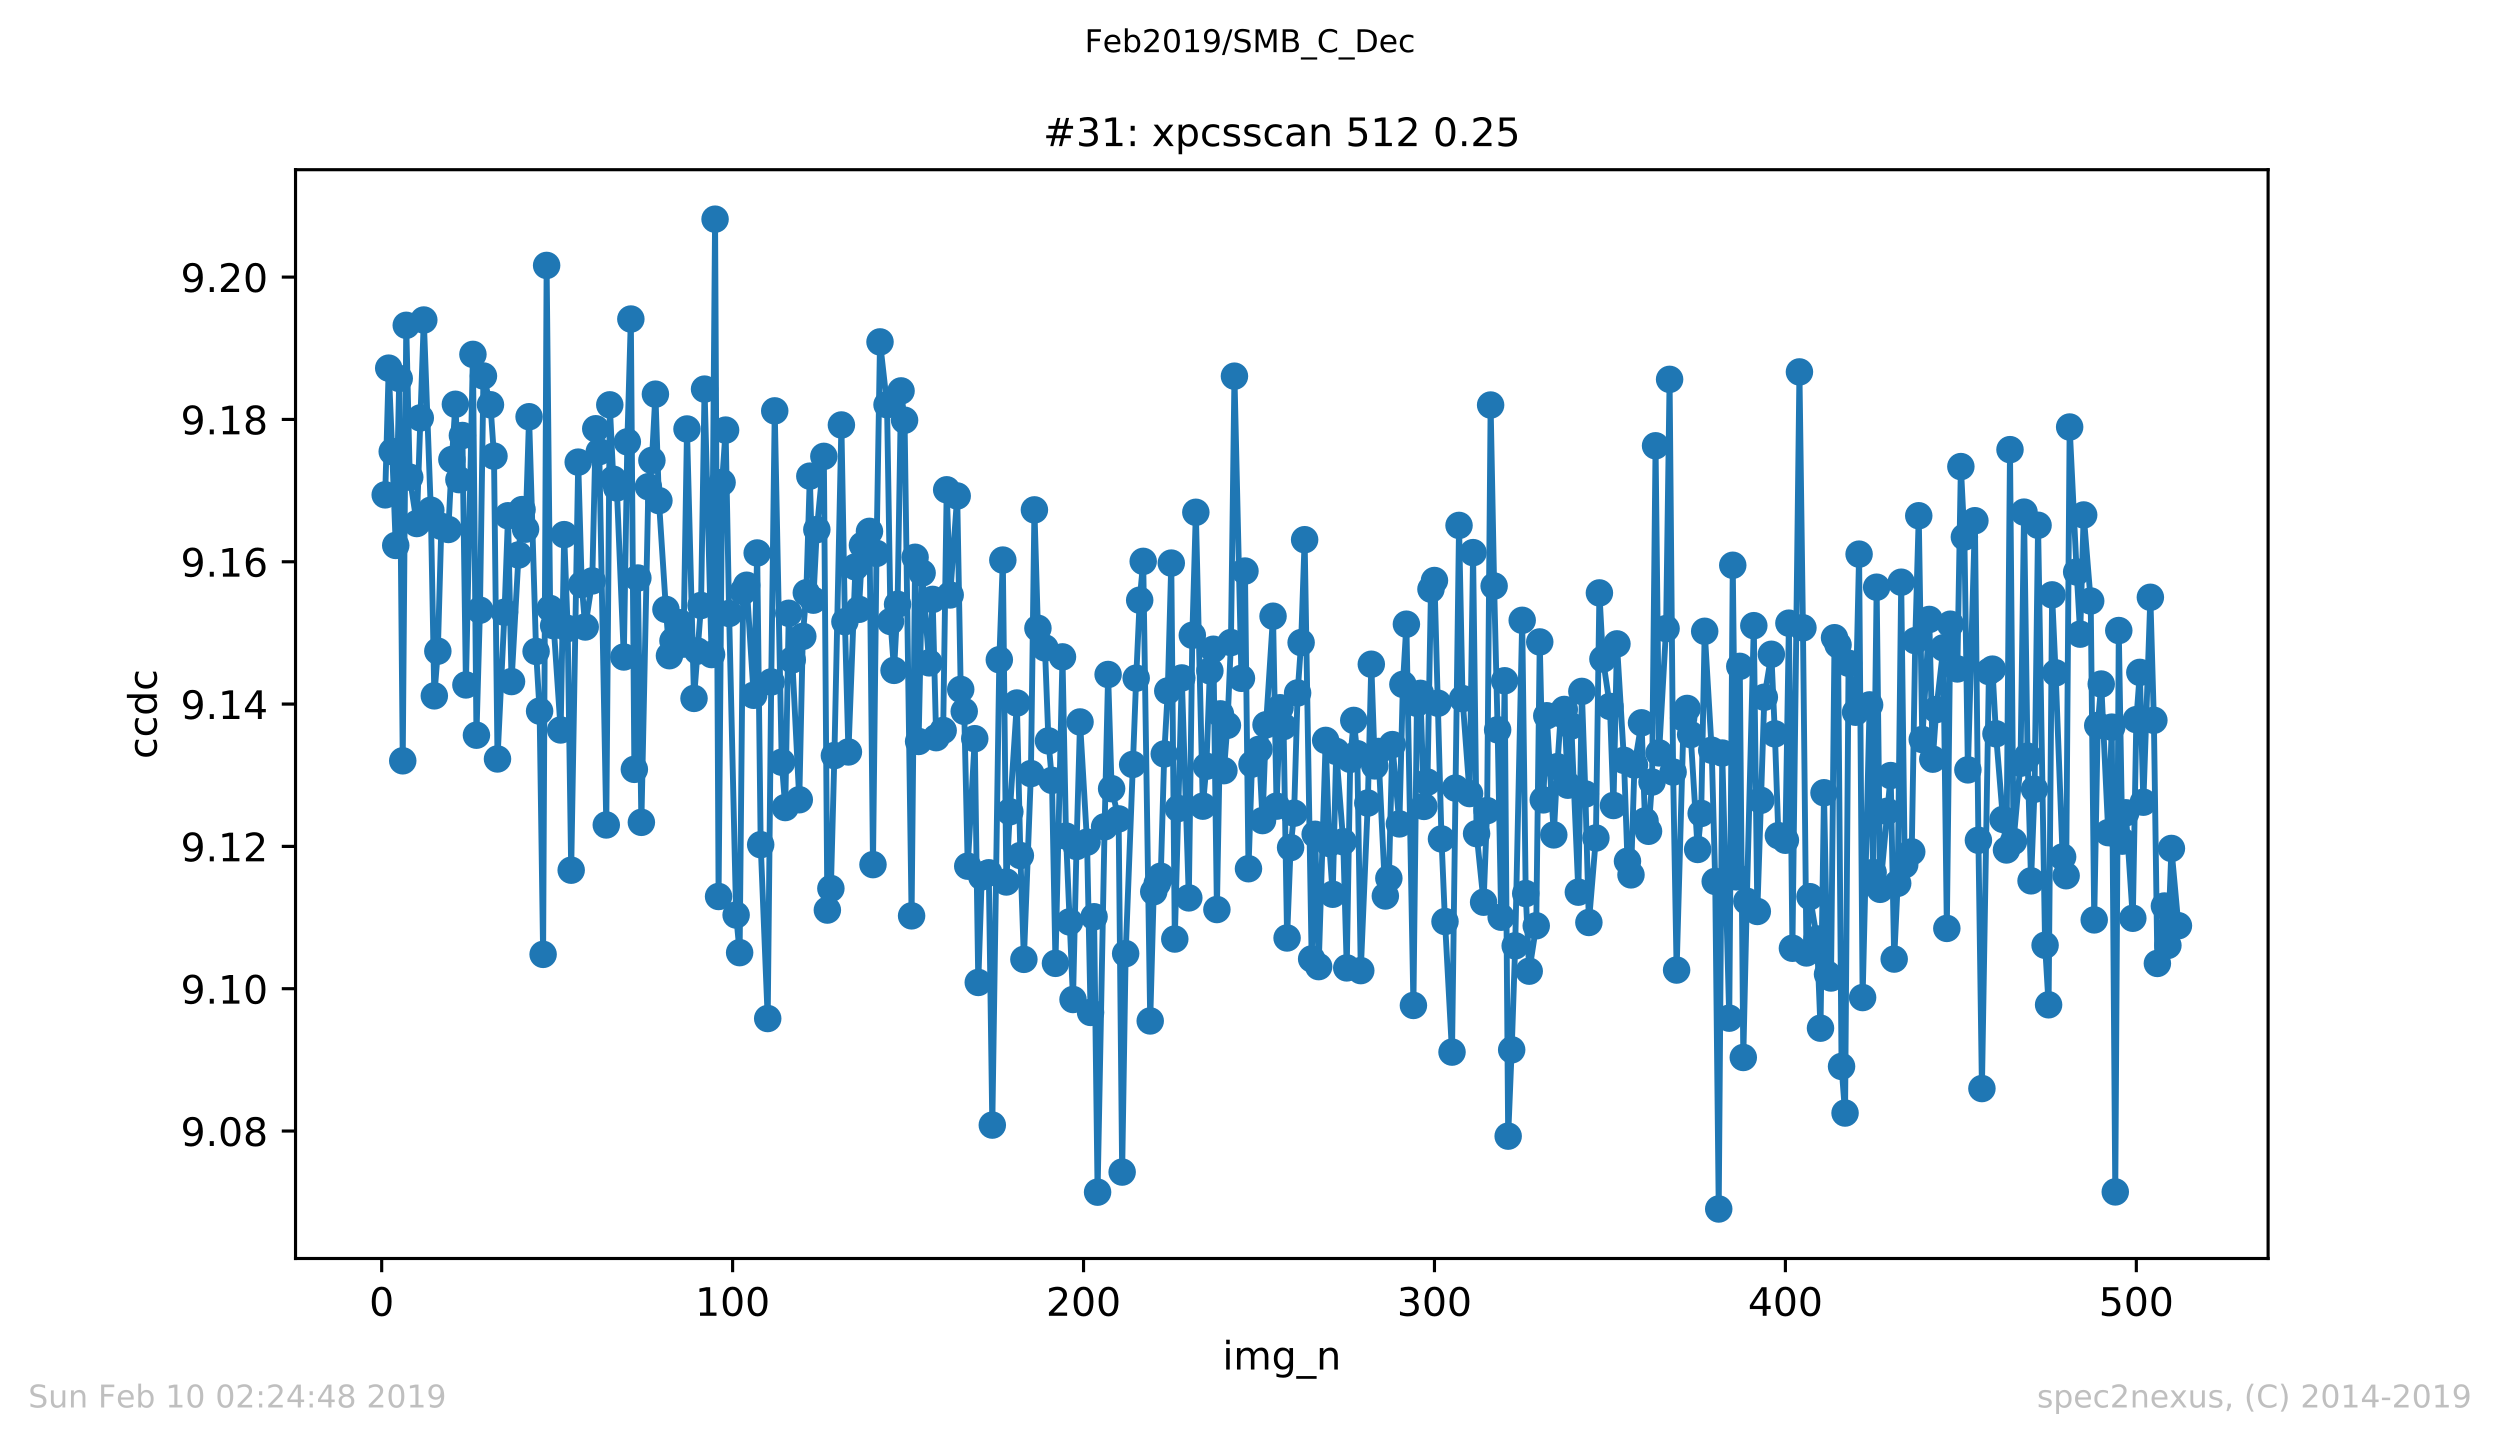 <?xml version="1.0" encoding="utf-8" standalone="no"?>
<!DOCTYPE svg PUBLIC "-//W3C//DTD SVG 1.1//EN"
  "http://www.w3.org/Graphics/SVG/1.1/DTD/svg11.dtd">
<!-- Created with matplotlib (https://matplotlib.org/) -->
<svg height="367.2pt" version="1.1" viewBox="0 0 636.48 367.2" width="636.48pt" xmlns="http://www.w3.org/2000/svg" xmlns:xlink="http://www.w3.org/1999/xlink">
 <defs>
  <style type="text/css">
*{stroke-linecap:butt;stroke-linejoin:round;white-space:pre;}
  </style>
 </defs>
 <g id="figure_1">
  <g id="patch_1">
   <path d="M 0 367.2 
L 636.48 367.2 
L 636.48 0 
L 0 0 
z
" style="fill:#ffffff;"/>
  </g>
  <g id="axes_1">
   <g id="patch_2">
    <path d="M 75.24 320.4 
L 577.44 320.4 
L 577.44 43.2 
L 75.24 43.2 
z
" style="fill:#ffffff;"/>
   </g>
   <g id="matplotlib.axis_1">
    <g id="xtick_1">
     <g id="line2d_1">
      <defs>
       <path d="M 0 0 
L 0 3.5 
" id="mf9df05c4a1" style="stroke:#000000;stroke-width:0.8;"/>
      </defs>
      <g>
       <use style="stroke:#000000;stroke-width:0.8;" x="97.174" xlink:href="#mf9df05c4a1" y="320.4"/>
      </g>
     </g>
     <g id="text_1">
      <!-- 0 -->
      <defs>
       <path d="M 31.781 66.406 
Q 24.172 66.406 20.328 58.906 
Q 16.5 51.422 16.5 36.375 
Q 16.5 21.391 20.328 13.891 
Q 24.172 6.391 31.781 6.391 
Q 39.453 6.391 43.281 13.891 
Q 47.125 21.391 47.125 36.375 
Q 47.125 51.422 43.281 58.906 
Q 39.453 66.406 31.781 66.406 
z
M 31.781 74.219 
Q 44.047 74.219 50.516 64.516 
Q 56.984 54.828 56.984 36.375 
Q 56.984 17.969 50.516 8.266 
Q 44.047 -1.422 31.781 -1.422 
Q 19.531 -1.422 13.062 8.266 
Q 6.594 17.969 6.594 36.375 
Q 6.594 54.828 13.062 64.516 
Q 19.531 74.219 31.781 74.219 
z
" id="DejaVuSans-48"/>
      </defs>
      <g transform="translate(93.993 334.998)scale(0.1 -0.1)">
       <use xlink:href="#DejaVuSans-48"/>
      </g>
     </g>
    </g>
    <g id="xtick_2">
     <g id="line2d_2">
      <g>
       <use style="stroke:#000000;stroke-width:0.8;" x="186.517" xlink:href="#mf9df05c4a1" y="320.4"/>
      </g>
     </g>
     <g id="text_2">
      <!-- 100 -->
      <defs>
       <path d="M 12.406 8.297 
L 28.516 8.297 
L 28.516 63.922 
L 10.984 60.406 
L 10.984 69.391 
L 28.422 72.906 
L 38.281 72.906 
L 38.281 8.297 
L 54.391 8.297 
L 54.391 0 
L 12.406 0 
z
" id="DejaVuSans-49"/>
      </defs>
      <g transform="translate(176.974 334.998)scale(0.1 -0.1)">
       <use xlink:href="#DejaVuSans-49"/>
       <use x="63.623" xlink:href="#DejaVuSans-48"/>
       <use x="127.246" xlink:href="#DejaVuSans-48"/>
      </g>
     </g>
    </g>
    <g id="xtick_3">
     <g id="line2d_3">
      <g>
       <use style="stroke:#000000;stroke-width:0.8;" x="275.861" xlink:href="#mf9df05c4a1" y="320.4"/>
      </g>
     </g>
     <g id="text_3">
      <!-- 200 -->
      <defs>
       <path d="M 19.188 8.297 
L 53.609 8.297 
L 53.609 0 
L 7.328 0 
L 7.328 8.297 
Q 12.938 14.109 22.625 23.891 
Q 32.328 33.688 34.812 36.531 
Q 39.547 41.844 41.422 45.531 
Q 43.312 49.219 43.312 52.781 
Q 43.312 58.594 39.234 62.25 
Q 35.156 65.922 28.609 65.922 
Q 23.969 65.922 18.812 64.312 
Q 13.672 62.703 7.812 59.422 
L 7.812 69.391 
Q 13.766 71.781 18.938 73 
Q 24.125 74.219 28.422 74.219 
Q 39.75 74.219 46.484 68.547 
Q 53.219 62.891 53.219 53.422 
Q 53.219 48.922 51.531 44.891 
Q 49.859 40.875 45.406 35.406 
Q 44.188 33.984 37.641 27.219 
Q 31.109 20.453 19.188 8.297 
z
" id="DejaVuSans-50"/>
      </defs>
      <g transform="translate(266.317 334.998)scale(0.1 -0.1)">
       <use xlink:href="#DejaVuSans-50"/>
       <use x="63.623" xlink:href="#DejaVuSans-48"/>
       <use x="127.246" xlink:href="#DejaVuSans-48"/>
      </g>
     </g>
    </g>
    <g id="xtick_4">
     <g id="line2d_4">
      <g>
       <use style="stroke:#000000;stroke-width:0.8;" x="365.204" xlink:href="#mf9df05c4a1" y="320.4"/>
      </g>
     </g>
     <g id="text_4">
      <!-- 300 -->
      <defs>
       <path d="M 40.578 39.312 
Q 47.656 37.797 51.625 33 
Q 55.609 28.219 55.609 21.188 
Q 55.609 10.406 48.188 4.484 
Q 40.766 -1.422 27.094 -1.422 
Q 22.516 -1.422 17.656 -0.516 
Q 12.797 0.391 7.625 2.203 
L 7.625 11.719 
Q 11.719 9.328 16.594 8.109 
Q 21.484 6.891 26.812 6.891 
Q 36.078 6.891 40.938 10.547 
Q 45.797 14.203 45.797 21.188 
Q 45.797 27.641 41.281 31.266 
Q 36.766 34.906 28.719 34.906 
L 20.219 34.906 
L 20.219 43.016 
L 29.109 43.016 
Q 36.375 43.016 40.234 45.922 
Q 44.094 48.828 44.094 54.297 
Q 44.094 59.906 40.109 62.906 
Q 36.141 65.922 28.719 65.922 
Q 24.656 65.922 20.016 65.031 
Q 15.375 64.156 9.812 62.312 
L 9.812 71.094 
Q 15.438 72.656 20.344 73.438 
Q 25.25 74.219 29.594 74.219 
Q 40.828 74.219 47.359 69.109 
Q 53.906 64.016 53.906 55.328 
Q 53.906 49.266 50.438 45.094 
Q 46.969 40.922 40.578 39.312 
z
" id="DejaVuSans-51"/>
      </defs>
      <g transform="translate(355.661 334.998)scale(0.1 -0.1)">
       <use xlink:href="#DejaVuSans-51"/>
       <use x="63.623" xlink:href="#DejaVuSans-48"/>
       <use x="127.246" xlink:href="#DejaVuSans-48"/>
      </g>
     </g>
    </g>
    <g id="xtick_5">
     <g id="line2d_5">
      <g>
       <use style="stroke:#000000;stroke-width:0.8;" x="454.548" xlink:href="#mf9df05c4a1" y="320.4"/>
      </g>
     </g>
     <g id="text_5">
      <!-- 400 -->
      <defs>
       <path d="M 37.797 64.312 
L 12.891 25.391 
L 37.797 25.391 
z
M 35.203 72.906 
L 47.609 72.906 
L 47.609 25.391 
L 58.016 25.391 
L 58.016 17.188 
L 47.609 17.188 
L 47.609 0 
L 37.797 0 
L 37.797 17.188 
L 4.891 17.188 
L 4.891 26.703 
z
" id="DejaVuSans-52"/>
      </defs>
      <g transform="translate(445.004 334.998)scale(0.1 -0.1)">
       <use xlink:href="#DejaVuSans-52"/>
       <use x="63.623" xlink:href="#DejaVuSans-48"/>
       <use x="127.246" xlink:href="#DejaVuSans-48"/>
      </g>
     </g>
    </g>
    <g id="xtick_6">
     <g id="line2d_6">
      <g>
       <use style="stroke:#000000;stroke-width:0.8;" x="543.892" xlink:href="#mf9df05c4a1" y="320.4"/>
      </g>
     </g>
     <g id="text_6">
      <!-- 500 -->
      <defs>
       <path d="M 10.797 72.906 
L 49.516 72.906 
L 49.516 64.594 
L 19.828 64.594 
L 19.828 46.734 
Q 21.969 47.469 24.109 47.828 
Q 26.266 48.188 28.422 48.188 
Q 40.625 48.188 47.75 41.5 
Q 54.891 34.812 54.891 23.391 
Q 54.891 11.625 47.562 5.094 
Q 40.234 -1.422 26.906 -1.422 
Q 22.312 -1.422 17.547 -0.641 
Q 12.797 0.141 7.719 1.703 
L 7.719 11.625 
Q 12.109 9.234 16.797 8.062 
Q 21.484 6.891 26.703 6.891 
Q 35.156 6.891 40.078 11.328 
Q 45.016 15.766 45.016 23.391 
Q 45.016 31 40.078 35.438 
Q 35.156 39.891 26.703 39.891 
Q 22.75 39.891 18.812 39.016 
Q 14.891 38.141 10.797 36.281 
z
" id="DejaVuSans-53"/>
      </defs>
      <g transform="translate(534.348 334.998)scale(0.1 -0.1)">
       <use xlink:href="#DejaVuSans-53"/>
       <use x="63.623" xlink:href="#DejaVuSans-48"/>
       <use x="127.246" xlink:href="#DejaVuSans-48"/>
      </g>
     </g>
    </g>
    <g id="text_7">
     <!-- img_n -->
     <defs>
      <path d="M 9.422 54.688 
L 18.406 54.688 
L 18.406 0 
L 9.422 0 
z
M 9.422 75.984 
L 18.406 75.984 
L 18.406 64.594 
L 9.422 64.594 
z
" id="DejaVuSans-105"/>
      <path d="M 52 44.188 
Q 55.375 50.25 60.062 53.125 
Q 64.75 56 71.094 56 
Q 79.641 56 84.281 50.016 
Q 88.922 44.047 88.922 33.016 
L 88.922 0 
L 79.891 0 
L 79.891 32.719 
Q 79.891 40.578 77.094 44.375 
Q 74.312 48.188 68.609 48.188 
Q 61.625 48.188 57.562 43.547 
Q 53.516 38.922 53.516 30.906 
L 53.516 0 
L 44.484 0 
L 44.484 32.719 
Q 44.484 40.625 41.703 44.406 
Q 38.922 48.188 33.109 48.188 
Q 26.219 48.188 22.156 43.531 
Q 18.109 38.875 18.109 30.906 
L 18.109 0 
L 9.078 0 
L 9.078 54.688 
L 18.109 54.688 
L 18.109 46.188 
Q 21.188 51.219 25.484 53.609 
Q 29.781 56 35.688 56 
Q 41.656 56 45.828 52.969 
Q 50 49.953 52 44.188 
z
" id="DejaVuSans-109"/>
      <path d="M 45.406 27.984 
Q 45.406 37.75 41.375 43.109 
Q 37.359 48.484 30.078 48.484 
Q 22.859 48.484 18.828 43.109 
Q 14.797 37.75 14.797 27.984 
Q 14.797 18.266 18.828 12.891 
Q 22.859 7.516 30.078 7.516 
Q 37.359 7.516 41.375 12.891 
Q 45.406 18.266 45.406 27.984 
z
M 54.391 6.781 
Q 54.391 -7.172 48.188 -13.984 
Q 42 -20.797 29.203 -20.797 
Q 24.469 -20.797 20.266 -20.094 
Q 16.062 -19.391 12.109 -17.922 
L 12.109 -9.188 
Q 16.062 -11.328 19.922 -12.344 
Q 23.781 -13.375 27.781 -13.375 
Q 36.625 -13.375 41.016 -8.766 
Q 45.406 -4.156 45.406 5.172 
L 45.406 9.625 
Q 42.625 4.781 38.281 2.391 
Q 33.938 0 27.875 0 
Q 17.828 0 11.672 7.656 
Q 5.516 15.328 5.516 27.984 
Q 5.516 40.672 11.672 48.328 
Q 17.828 56 27.875 56 
Q 33.938 56 38.281 53.609 
Q 42.625 51.219 45.406 46.391 
L 45.406 54.688 
L 54.391 54.688 
z
" id="DejaVuSans-103"/>
      <path d="M 50.984 -16.609 
L 50.984 -23.578 
L -0.984 -23.578 
L -0.984 -16.609 
z
" id="DejaVuSans-95"/>
      <path d="M 54.891 33.016 
L 54.891 0 
L 45.906 0 
L 45.906 32.719 
Q 45.906 40.484 42.875 44.328 
Q 39.844 48.188 33.797 48.188 
Q 26.516 48.188 22.312 43.547 
Q 18.109 38.922 18.109 30.906 
L 18.109 0 
L 9.078 0 
L 9.078 54.688 
L 18.109 54.688 
L 18.109 46.188 
Q 21.344 51.125 25.703 53.562 
Q 30.078 56 35.797 56 
Q 45.219 56 50.047 50.172 
Q 54.891 44.344 54.891 33.016 
z
" id="DejaVuSans-110"/>
     </defs>
     <g transform="translate(311.238 348.677)scale(0.1 -0.1)">
      <use xlink:href="#DejaVuSans-105"/>
      <use x="27.783" xlink:href="#DejaVuSans-109"/>
      <use x="125.195" xlink:href="#DejaVuSans-103"/>
      <use x="188.672" xlink:href="#DejaVuSans-95"/>
      <use x="238.672" xlink:href="#DejaVuSans-110"/>
     </g>
    </g>
   </g>
   <g id="matplotlib.axis_2">
    <g id="ytick_1">
     <g id="line2d_7">
      <defs>
       <path d="M 0 0 
L -3.5 0 
" id="m97e2d90242" style="stroke:#000000;stroke-width:0.8;"/>
      </defs>
      <g>
       <use style="stroke:#000000;stroke-width:0.8;" x="75.24" xlink:href="#m97e2d90242" y="287.959"/>
      </g>
     </g>
     <g id="text_8">
      <!-- 9.08 -->
      <defs>
       <path d="M 10.984 1.516 
L 10.984 10.5 
Q 14.703 8.734 18.5 7.812 
Q 22.312 6.891 25.984 6.891 
Q 35.75 6.891 40.891 13.453 
Q 46.047 20.016 46.781 33.406 
Q 43.953 29.203 39.594 26.953 
Q 35.25 24.703 29.984 24.703 
Q 19.047 24.703 12.672 31.312 
Q 6.297 37.938 6.297 49.422 
Q 6.297 60.641 12.938 67.422 
Q 19.578 74.219 30.609 74.219 
Q 43.266 74.219 49.922 64.516 
Q 56.594 54.828 56.594 36.375 
Q 56.594 19.141 48.406 8.859 
Q 40.234 -1.422 26.422 -1.422 
Q 22.703 -1.422 18.891 -0.688 
Q 15.094 0.047 10.984 1.516 
z
M 30.609 32.422 
Q 37.25 32.422 41.125 36.953 
Q 45.016 41.5 45.016 49.422 
Q 45.016 57.281 41.125 61.844 
Q 37.25 66.406 30.609 66.406 
Q 23.969 66.406 20.094 61.844 
Q 16.219 57.281 16.219 49.422 
Q 16.219 41.5 20.094 36.953 
Q 23.969 32.422 30.609 32.422 
z
" id="DejaVuSans-57"/>
       <path d="M 10.688 12.406 
L 21 12.406 
L 21 0 
L 10.688 0 
z
" id="DejaVuSans-46"/>
       <path d="M 31.781 34.625 
Q 24.75 34.625 20.719 30.859 
Q 16.703 27.094 16.703 20.516 
Q 16.703 13.922 20.719 10.156 
Q 24.75 6.391 31.781 6.391 
Q 38.812 6.391 42.859 10.172 
Q 46.922 13.969 46.922 20.516 
Q 46.922 27.094 42.891 30.859 
Q 38.875 34.625 31.781 34.625 
z
M 21.922 38.812 
Q 15.578 40.375 12.031 44.719 
Q 8.5 49.078 8.5 55.328 
Q 8.5 64.062 14.719 69.141 
Q 20.953 74.219 31.781 74.219 
Q 42.672 74.219 48.875 69.141 
Q 55.078 64.062 55.078 55.328 
Q 55.078 49.078 51.531 44.719 
Q 48 40.375 41.703 38.812 
Q 48.828 37.156 52.797 32.312 
Q 56.781 27.484 56.781 20.516 
Q 56.781 9.906 50.312 4.234 
Q 43.844 -1.422 31.781 -1.422 
Q 19.734 -1.422 13.25 4.234 
Q 6.781 9.906 6.781 20.516 
Q 6.781 27.484 10.781 32.312 
Q 14.797 37.156 21.922 38.812 
z
M 18.312 54.391 
Q 18.312 48.734 21.844 45.562 
Q 25.391 42.391 31.781 42.391 
Q 38.141 42.391 41.719 45.562 
Q 45.312 48.734 45.312 54.391 
Q 45.312 60.062 41.719 63.234 
Q 38.141 66.406 31.781 66.406 
Q 25.391 66.406 21.844 63.234 
Q 18.312 60.062 18.312 54.391 
z
" id="DejaVuSans-56"/>
      </defs>
      <g transform="translate(45.974 291.758)scale(0.1 -0.1)">
       <use xlink:href="#DejaVuSans-57"/>
       <use x="63.623" xlink:href="#DejaVuSans-46"/>
       <use x="95.41" xlink:href="#DejaVuSans-48"/>
       <use x="159.033" xlink:href="#DejaVuSans-56"/>
      </g>
     </g>
    </g>
    <g id="ytick_2">
     <g id="line2d_8">
      <g>
       <use style="stroke:#000000;stroke-width:0.8;" x="75.24" xlink:href="#m97e2d90242" y="251.722"/>
      </g>
     </g>
     <g id="text_9">
      <!-- 9.10 -->
      <g transform="translate(45.974 255.522)scale(0.1 -0.1)">
       <use xlink:href="#DejaVuSans-57"/>
       <use x="63.623" xlink:href="#DejaVuSans-46"/>
       <use x="95.41" xlink:href="#DejaVuSans-49"/>
       <use x="159.033" xlink:href="#DejaVuSans-48"/>
      </g>
     </g>
    </g>
    <g id="ytick_3">
     <g id="line2d_9">
      <g>
       <use style="stroke:#000000;stroke-width:0.8;" x="75.24" xlink:href="#m97e2d90242" y="215.486"/>
      </g>
     </g>
     <g id="text_10">
      <!-- 9.12 -->
      <g transform="translate(45.974 219.286)scale(0.1 -0.1)">
       <use xlink:href="#DejaVuSans-57"/>
       <use x="63.623" xlink:href="#DejaVuSans-46"/>
       <use x="95.41" xlink:href="#DejaVuSans-49"/>
       <use x="159.033" xlink:href="#DejaVuSans-50"/>
      </g>
     </g>
    </g>
    <g id="ytick_4">
     <g id="line2d_10">
      <g>
       <use style="stroke:#000000;stroke-width:0.8;" x="75.24" xlink:href="#m97e2d90242" y="179.25"/>
      </g>
     </g>
     <g id="text_11">
      <!-- 9.14 -->
      <g transform="translate(45.974 183.049)scale(0.1 -0.1)">
       <use xlink:href="#DejaVuSans-57"/>
       <use x="63.623" xlink:href="#DejaVuSans-46"/>
       <use x="95.41" xlink:href="#DejaVuSans-49"/>
       <use x="159.033" xlink:href="#DejaVuSans-52"/>
      </g>
     </g>
    </g>
    <g id="ytick_5">
     <g id="line2d_11">
      <g>
       <use style="stroke:#000000;stroke-width:0.8;" x="75.24" xlink:href="#m97e2d90242" y="143.014"/>
      </g>
     </g>
     <g id="text_12">
      <!-- 9.16 -->
      <defs>
       <path d="M 33.016 40.375 
Q 26.375 40.375 22.484 35.828 
Q 18.609 31.297 18.609 23.391 
Q 18.609 15.531 22.484 10.953 
Q 26.375 6.391 33.016 6.391 
Q 39.656 6.391 43.531 10.953 
Q 47.406 15.531 47.406 23.391 
Q 47.406 31.297 43.531 35.828 
Q 39.656 40.375 33.016 40.375 
z
M 52.594 71.297 
L 52.594 62.312 
Q 48.875 64.062 45.094 64.984 
Q 41.312 65.922 37.594 65.922 
Q 27.828 65.922 22.672 59.328 
Q 17.531 52.734 16.797 39.406 
Q 19.672 43.656 24.016 45.922 
Q 28.375 48.188 33.594 48.188 
Q 44.578 48.188 50.953 41.516 
Q 57.328 34.859 57.328 23.391 
Q 57.328 12.156 50.688 5.359 
Q 44.047 -1.422 33.016 -1.422 
Q 20.359 -1.422 13.672 8.266 
Q 6.984 17.969 6.984 36.375 
Q 6.984 53.656 15.188 63.938 
Q 23.391 74.219 37.203 74.219 
Q 40.922 74.219 44.703 73.484 
Q 48.484 72.75 52.594 71.297 
z
" id="DejaVuSans-54"/>
      </defs>
      <g transform="translate(45.974 146.813)scale(0.1 -0.1)">
       <use xlink:href="#DejaVuSans-57"/>
       <use x="63.623" xlink:href="#DejaVuSans-46"/>
       <use x="95.41" xlink:href="#DejaVuSans-49"/>
       <use x="159.033" xlink:href="#DejaVuSans-54"/>
      </g>
     </g>
    </g>
    <g id="ytick_6">
     <g id="line2d_12">
      <g>
       <use style="stroke:#000000;stroke-width:0.8;" x="75.24" xlink:href="#m97e2d90242" y="106.778"/>
      </g>
     </g>
     <g id="text_13">
      <!-- 9.18 -->
      <g transform="translate(45.974 110.577)scale(0.1 -0.1)">
       <use xlink:href="#DejaVuSans-57"/>
       <use x="63.623" xlink:href="#DejaVuSans-46"/>
       <use x="95.41" xlink:href="#DejaVuSans-49"/>
       <use x="159.033" xlink:href="#DejaVuSans-56"/>
      </g>
     </g>
    </g>
    <g id="ytick_7">
     <g id="line2d_13">
      <g>
       <use style="stroke:#000000;stroke-width:0.8;" x="75.24" xlink:href="#m97e2d90242" y="70.542"/>
      </g>
     </g>
     <g id="text_14">
      <!-- 9.20 -->
      <g transform="translate(45.974 74.341)scale(0.1 -0.1)">
       <use xlink:href="#DejaVuSans-57"/>
       <use x="63.623" xlink:href="#DejaVuSans-46"/>
       <use x="95.41" xlink:href="#DejaVuSans-50"/>
       <use x="159.033" xlink:href="#DejaVuSans-48"/>
      </g>
     </g>
    </g>
    <g id="text_15">
     <!-- ccdc -->
     <defs>
      <path d="M 48.781 52.594 
L 48.781 44.188 
Q 44.969 46.297 41.141 47.344 
Q 37.312 48.391 33.406 48.391 
Q 24.656 48.391 19.812 42.844 
Q 14.984 37.312 14.984 27.297 
Q 14.984 17.281 19.812 11.734 
Q 24.656 6.203 33.406 6.203 
Q 37.312 6.203 41.141 7.25 
Q 44.969 8.297 48.781 10.406 
L 48.781 2.094 
Q 45.016 0.344 40.984 -0.531 
Q 36.969 -1.422 32.422 -1.422 
Q 20.062 -1.422 12.781 6.344 
Q 5.516 14.109 5.516 27.297 
Q 5.516 40.672 12.859 48.328 
Q 20.219 56 33.016 56 
Q 37.156 56 41.109 55.141 
Q 45.062 54.297 48.781 52.594 
z
" id="DejaVuSans-99"/>
      <path d="M 45.406 46.391 
L 45.406 75.984 
L 54.391 75.984 
L 54.391 0 
L 45.406 0 
L 45.406 8.203 
Q 42.578 3.328 38.25 0.953 
Q 33.938 -1.422 27.875 -1.422 
Q 17.969 -1.422 11.734 6.484 
Q 5.516 14.406 5.516 27.297 
Q 5.516 40.188 11.734 48.094 
Q 17.969 56 27.875 56 
Q 33.938 56 38.25 53.625 
Q 42.578 51.266 45.406 46.391 
z
M 14.797 27.297 
Q 14.797 17.391 18.875 11.75 
Q 22.953 6.109 30.078 6.109 
Q 37.203 6.109 41.297 11.75 
Q 45.406 17.391 45.406 27.297 
Q 45.406 37.203 41.297 42.844 
Q 37.203 48.484 30.078 48.484 
Q 22.953 48.484 18.875 42.844 
Q 14.797 37.203 14.797 27.297 
z
" id="DejaVuSans-100"/>
     </defs>
     <g transform="translate(39.895 193.222)rotate(-90)scale(0.1 -0.1)">
      <use xlink:href="#DejaVuSans-99"/>
      <use x="54.98" xlink:href="#DejaVuSans-99"/>
      <use x="109.961" xlink:href="#DejaVuSans-100"/>
      <use x="173.438" xlink:href="#DejaVuSans-99"/>
     </g>
    </g>
   </g>
   <g id="line2d_14">
    <path clip-path="url(#p11b3653468)" d="M 98.067 125.987 
L 98.961 93.726 
L 99.854 114.965 
L 100.748 138.863 
L 101.641 96.36 
L 102.534 193.696 
L 103.428 82.823 
L 104.321 121.492 
L 106.108 133.284 
L 107.895 81.473 
L 109.682 129.891 
L 110.575 177.159 
L 111.469 165.782 
L 112.362 134.013 
L 114.149 134.799 
L 115.043 116.983 
L 115.936 102.927 
L 116.829 122.105 
L 117.723 110.877 
L 118.616 174.377 
L 120.403 90.226 
L 121.297 187.174 
L 122.19 155.352 
L 123.083 95.73 
L 124.87 103.048 
L 125.764 116.128 
L 126.657 193.224 
L 128.444 155.877 
L 129.338 131.308 
L 130.231 173.517 
L 132.018 141.295 
L 132.911 129.742 
L 133.805 134.724 
L 134.698 106.097 
L 136.485 165.847 
L 137.378 181.041 
L 138.272 242.975 
L 139.165 67.577 
L 140.059 154.914 
L 140.952 159.292 
L 142.739 185.845 
L 143.632 136.114 
L 144.526 160.009 
L 145.419 221.542 
L 147.206 117.655 
L 148.1 148.826 
L 148.993 159.628 
L 150.78 147.894 
L 151.673 109.159 
L 152.567 114.992 
L 154.354 210.027 
L 155.247 103.071 
L 156.141 122.01 
L 157.034 124.213 
L 158.821 167.264 
L 159.714 112.492 
L 160.608 81.225 
L 161.501 195.871 
L 162.395 147.16 
L 163.288 209.361 
L 165.075 123.915 
L 165.968 117.211 
L 166.862 100.354 
L 167.755 127.453 
L 169.542 155.149 
L 170.436 166.937 
L 171.329 163.153 
L 173.116 158.547 
L 174.009 163.985 
L 174.903 109.218 
L 176.69 177.805 
L 178.476 154.149 
L 179.37 99.066 
L 181.157 166.644 
L 182.05 55.8 
L 182.944 228.239 
L 183.837 122.834 
L 184.731 109.5 
L 185.624 156.187 
L 187.411 232.954 
L 188.304 242.535 
L 189.198 150.595 
L 190.091 148.997 
L 191.878 177.013 
L 192.771 140.785 
L 193.665 215.054 
L 195.452 259.31 
L 196.345 173.619 
L 197.239 104.605 
L 199.025 194.052 
L 199.919 205.595 
L 200.812 156.137 
L 201.706 168.002 
L 203.493 203.606 
L 204.386 162.013 
L 205.28 150.917 
L 206.173 121.225 
L 207.066 152.797 
L 207.96 134.835 
L 209.747 116.186 
L 210.64 231.697 
L 211.534 226.202 
L 212.427 192.369 
L 214.214 108.196 
L 215.107 158.274 
L 216.001 191.443 
L 217.788 144.328 
L 218.681 155.128 
L 219.574 138.795 
L 221.361 135.279 
L 222.255 220.127 
L 223.148 140.889 
L 224.042 87.047 
L 225.829 103.037 
L 226.722 158.226 
L 227.615 170.669 
L 228.509 153.849 
L 229.402 99.521 
L 230.296 106.988 
L 232.083 233.168 
L 232.976 141.88 
L 233.869 188.767 
L 234.763 145.874 
L 236.55 168.756 
L 237.443 152.603 
L 238.337 187.804 
L 240.123 185.974 
L 241.017 124.698 
L 241.91 151.47 
L 243.697 126.273 
L 244.591 175.514 
L 245.484 181.108 
L 246.378 220.52 
L 248.164 188.065 
L 249.058 250.122 
L 249.951 223.232 
L 250.845 222.605 
L 251.738 222.203 
L 252.632 286.439 
L 254.418 167.966 
L 255.312 142.591 
L 256.205 224.545 
L 257.099 206.666 
L 258.886 178.985 
L 259.779 217.814 
L 260.673 244.245 
L 262.459 196.95 
L 263.353 129.812 
L 264.246 159.953 
L 266.033 164.947 
L 266.927 188.625 
L 267.82 198.678 
L 268.713 245.259 
L 270.5 167.237 
L 271.394 212.861 
L 273.181 254.463 
L 274.074 215.508 
L 274.967 183.807 
L 276.754 214.402 
L 277.648 257.753 
L 278.541 233.396 
L 279.435 303.515 
L 281.222 210.494 
L 282.115 171.719 
L 283.008 200.788 
L 284.795 208.481 
L 285.689 298.401 
L 286.582 242.785 
L 289.262 172.655 
L 290.156 152.806 
L 291.049 142.918 
L 292.836 259.922 
L 293.73 227.023 
L 294.623 224.909 
L 295.516 223.083 
L 296.41 191.951 
L 297.303 175.916 
L 298.197 143.358 
L 299.09 239.069 
L 300.877 172.599 
L 302.664 228.598 
L 303.557 161.733 
L 304.451 130.425 
L 306.238 205.243 
L 307.131 195.083 
L 308.025 170.789 
L 308.918 165.29 
L 309.811 231.561 
L 310.705 181.742 
L 311.598 196.2 
L 312.492 184.662 
L 313.385 163.588 
L 314.279 95.769 
L 316.065 172.691 
L 316.959 145.387 
L 317.852 221.172 
L 318.746 194.537 
L 320.533 190.776 
L 321.426 208.912 
L 322.32 184.525 
L 324.106 156.884 
L 325 205.238 
L 325.893 180.185 
L 326.787 184.965 
L 327.68 238.8 
L 328.574 215.788 
L 329.467 207.028 
L 330.36 176.421 
L 331.254 163.597 
L 332.147 137.405 
L 333.934 244.133 
L 334.828 212.405 
L 335.721 246.093 
L 337.508 188.501 
L 338.401 214.741 
L 339.295 227.671 
L 340.188 191.308 
L 341.975 214.305 
L 342.869 246.419 
L 343.762 193.326 
L 344.655 183.415 
L 345.549 191.888 
L 346.442 247.111 
L 348.229 204.448 
L 349.123 169.11 
L 350.016 194.995 
L 350.909 191.322 
L 352.696 228.113 
L 353.59 223.602 
L 354.483 189.571 
L 356.27 209.758 
L 357.164 174.235 
L 358.057 158.915 
L 359.844 255.977 
L 360.737 179.055 
L 361.631 176.525 
L 362.524 205.306 
L 363.418 199.116 
L 364.311 150.001 
L 365.204 147.794 
L 366.991 213.587 
L 367.885 234.614 
L 369.672 267.858 
L 371.458 133.767 
L 372.352 177.861 
L 374.139 202.036 
L 375.032 140.695 
L 375.926 212.238 
L 377.713 229.695 
L 378.606 206.378 
L 379.499 103.118 
L 380.393 149.196 
L 381.286 185.813 
L 382.18 233.513 
L 383.073 173.319 
L 383.967 289.253 
L 384.86 267.276 
L 385.753 240.806 
L 387.54 157.926 
L 388.434 227.49 
L 389.327 247.251 
L 391.114 235.695 
L 392.007 163.433 
L 392.901 203.64 
L 393.794 182.225 
L 395.581 212.558 
L 396.475 195.194 
L 397.368 181.713 
L 398.262 180.623 
L 399.155 199.906 
L 400.048 184.823 
L 401.835 227.138 
L 402.729 176.029 
L 403.622 202.144 
L 404.516 234.854 
L 406.302 213.344 
L 407.196 150.954 
L 408.089 167.788 
L 409.876 179.849 
L 410.77 205.073 
L 411.663 163.927 
L 413.45 193.574 
L 414.343 219.26 
L 415.237 222.736 
L 416.13 194.774 
L 417.917 184.024 
L 418.811 209 
L 419.704 211.64 
L 420.597 199.098 
L 421.491 113.494 
L 422.384 191.68 
L 424.171 160.036 
L 425.065 96.583 
L 425.958 196.559 
L 426.851 246.969 
L 428.638 182.826 
L 429.532 180.364 
L 430.425 187.012 
L 432.212 216.264 
L 433.106 207.091 
L 433.999 160.722 
L 435.786 191.004 
L 436.679 224.401 
L 437.573 307.8 
L 438.466 191.719 
L 440.253 259.218 
L 441.146 143.915 
L 442.04 223.237 
L 442.933 169.649 
L 443.827 269.224 
L 444.72 229.449 
L 446.507 159.292 
L 447.4 232.051 
L 449.187 177.514 
L 450.974 166.574 
L 451.868 186.831 
L 452.761 212.743 
L 454.548 213.919 
L 455.441 158.653 
L 456.335 241.418 
L 458.122 94.688 
L 459.015 159.842 
L 459.909 242.612 
L 460.802 228.287 
L 462.589 239.046 
L 463.482 261.766 
L 464.376 201.828 
L 465.269 248.027 
L 466.163 248.991 
L 467.056 162.356 
L 467.95 164.17 
L 468.843 271.507 
L 469.736 283.37 
L 470.63 168.857 
L 472.417 181.327 
L 473.31 141.081 
L 474.204 253.971 
L 475.99 179.459 
L 476.884 222.119 
L 477.777 149.498 
L 478.671 226.416 
L 481.351 197.457 
L 482.244 244.171 
L 483.138 224.884 
L 484.031 148.225 
L 484.925 220.17 
L 486.712 216.871 
L 487.605 163.101 
L 488.499 131.305 
L 489.392 188.271 
L 491.179 157.705 
L 492.072 193.278 
L 492.966 180.646 
L 494.753 164.94 
L 495.646 236.365 
L 496.539 158.917 
L 498.326 170.306 
L 499.22 118.788 
L 500.113 136.723 
L 501.007 196.004 
L 502.793 132.569 
L 503.687 213.924 
L 504.58 277.138 
L 506.367 170.976 
L 507.261 170.358 
L 508.154 186.815 
L 509.941 208.612 
L 510.834 216.395 
L 511.728 114.476 
L 512.621 214.226 
L 514.408 194.312 
L 515.302 130.385 
L 516.195 192.511 
L 517.088 224.254 
L 517.982 200.93 
L 518.875 133.731 
L 520.662 240.655 
L 521.556 255.813 
L 522.449 151.45 
L 523.342 171.303 
L 525.129 218.166 
L 526.023 222.957 
L 526.916 108.715 
L 528.703 145.619 
L 529.597 161.449 
L 530.49 131.109 
L 532.277 153.007 
L 533.17 234.197 
L 534.064 184.699 
L 534.957 174.151 
L 536.744 211.983 
L 537.637 185.123 
L 538.531 303.451 
L 539.424 160.531 
L 540.318 214.149 
L 541.211 206.93 
L 542.998 233.782 
L 543.892 183.214 
L 544.785 171.186 
L 545.678 204.234 
L 547.465 152.066 
L 548.359 183.381 
L 549.252 245.283 
L 551.039 230.665 
L 551.932 240.694 
L 552.826 216.011 
L 554.613 235.679 
L 554.613 235.679 
" style="fill:none;stroke:#1f77b4;stroke-linecap:square;stroke-width:1.5;"/>
    <defs>
     <path d="M 0 3 
C 0.796 3 1.559 2.684 2.121 2.121 
C 2.684 1.559 3 0.796 3 0 
C 3 -0.796 2.684 -1.559 2.121 -2.121 
C 1.559 -2.684 0.796 -3 0 -3 
C -0.796 -3 -1.559 -2.684 -2.121 -2.121 
C -2.684 -1.559 -3 -0.796 -3 0 
C -3 0.796 -2.684 1.559 -2.121 2.121 
C -1.559 2.684 -0.796 3 0 3 
z
" id="md873abedf4" style="stroke:#1f77b4;"/>
    </defs>
    <g clip-path="url(#p11b3653468)">
     <use style="fill:#1f77b4;stroke:#1f77b4;" x="98.067" xlink:href="#md873abedf4" y="125.987"/>
     <use style="fill:#1f77b4;stroke:#1f77b4;" x="98.961" xlink:href="#md873abedf4" y="93.726"/>
     <use style="fill:#1f77b4;stroke:#1f77b4;" x="99.854" xlink:href="#md873abedf4" y="114.965"/>
     <use style="fill:#1f77b4;stroke:#1f77b4;" x="100.748" xlink:href="#md873abedf4" y="138.863"/>
     <use style="fill:#1f77b4;stroke:#1f77b4;" x="101.641" xlink:href="#md873abedf4" y="96.36"/>
     <use style="fill:#1f77b4;stroke:#1f77b4;" x="102.534" xlink:href="#md873abedf4" y="193.696"/>
     <use style="fill:#1f77b4;stroke:#1f77b4;" x="103.428" xlink:href="#md873abedf4" y="82.823"/>
     <use style="fill:#1f77b4;stroke:#1f77b4;" x="104.321" xlink:href="#md873abedf4" y="121.492"/>
     <use style="fill:#1f77b4;stroke:#1f77b4;" x="106.108" xlink:href="#md873abedf4" y="133.284"/>
     <use style="fill:#1f77b4;stroke:#1f77b4;" x="107.002" xlink:href="#md873abedf4" y="106.402"/>
     <use style="fill:#1f77b4;stroke:#1f77b4;" x="107.895" xlink:href="#md873abedf4" y="81.473"/>
     <use style="fill:#1f77b4;stroke:#1f77b4;" x="109.682" xlink:href="#md873abedf4" y="129.891"/>
     <use style="fill:#1f77b4;stroke:#1f77b4;" x="110.575" xlink:href="#md873abedf4" y="177.159"/>
     <use style="fill:#1f77b4;stroke:#1f77b4;" x="111.469" xlink:href="#md873abedf4" y="165.782"/>
     <use style="fill:#1f77b4;stroke:#1f77b4;" x="112.362" xlink:href="#md873abedf4" y="134.013"/>
     <use style="fill:#1f77b4;stroke:#1f77b4;" x="114.149" xlink:href="#md873abedf4" y="134.799"/>
     <use style="fill:#1f77b4;stroke:#1f77b4;" x="115.043" xlink:href="#md873abedf4" y="116.983"/>
     <use style="fill:#1f77b4;stroke:#1f77b4;" x="115.936" xlink:href="#md873abedf4" y="102.927"/>
     <use style="fill:#1f77b4;stroke:#1f77b4;" x="116.829" xlink:href="#md873abedf4" y="122.105"/>
     <use style="fill:#1f77b4;stroke:#1f77b4;" x="117.723" xlink:href="#md873abedf4" y="110.877"/>
     <use style="fill:#1f77b4;stroke:#1f77b4;" x="118.616" xlink:href="#md873abedf4" y="174.377"/>
     <use style="fill:#1f77b4;stroke:#1f77b4;" x="120.403" xlink:href="#md873abedf4" y="90.226"/>
     <use style="fill:#1f77b4;stroke:#1f77b4;" x="121.297" xlink:href="#md873abedf4" y="187.174"/>
     <use style="fill:#1f77b4;stroke:#1f77b4;" x="122.19" xlink:href="#md873abedf4" y="155.352"/>
     <use style="fill:#1f77b4;stroke:#1f77b4;" x="123.083" xlink:href="#md873abedf4" y="95.73"/>
     <use style="fill:#1f77b4;stroke:#1f77b4;" x="124.87" xlink:href="#md873abedf4" y="103.048"/>
     <use style="fill:#1f77b4;stroke:#1f77b4;" x="125.764" xlink:href="#md873abedf4" y="116.128"/>
     <use style="fill:#1f77b4;stroke:#1f77b4;" x="126.657" xlink:href="#md873abedf4" y="193.224"/>
     <use style="fill:#1f77b4;stroke:#1f77b4;" x="128.444" xlink:href="#md873abedf4" y="155.877"/>
     <use style="fill:#1f77b4;stroke:#1f77b4;" x="129.338" xlink:href="#md873abedf4" y="131.308"/>
     <use style="fill:#1f77b4;stroke:#1f77b4;" x="130.231" xlink:href="#md873abedf4" y="173.517"/>
     <use style="fill:#1f77b4;stroke:#1f77b4;" x="132.018" xlink:href="#md873abedf4" y="141.295"/>
     <use style="fill:#1f77b4;stroke:#1f77b4;" x="132.911" xlink:href="#md873abedf4" y="129.742"/>
     <use style="fill:#1f77b4;stroke:#1f77b4;" x="133.805" xlink:href="#md873abedf4" y="134.724"/>
     <use style="fill:#1f77b4;stroke:#1f77b4;" x="134.698" xlink:href="#md873abedf4" y="106.097"/>
     <use style="fill:#1f77b4;stroke:#1f77b4;" x="136.485" xlink:href="#md873abedf4" y="165.847"/>
     <use style="fill:#1f77b4;stroke:#1f77b4;" x="137.378" xlink:href="#md873abedf4" y="181.041"/>
     <use style="fill:#1f77b4;stroke:#1f77b4;" x="138.272" xlink:href="#md873abedf4" y="242.975"/>
     <use style="fill:#1f77b4;stroke:#1f77b4;" x="139.165" xlink:href="#md873abedf4" y="67.577"/>
     <use style="fill:#1f77b4;stroke:#1f77b4;" x="140.059" xlink:href="#md873abedf4" y="154.914"/>
     <use style="fill:#1f77b4;stroke:#1f77b4;" x="140.952" xlink:href="#md873abedf4" y="159.292"/>
     <use style="fill:#1f77b4;stroke:#1f77b4;" x="142.739" xlink:href="#md873abedf4" y="185.845"/>
     <use style="fill:#1f77b4;stroke:#1f77b4;" x="143.632" xlink:href="#md873abedf4" y="136.114"/>
     <use style="fill:#1f77b4;stroke:#1f77b4;" x="144.526" xlink:href="#md873abedf4" y="160.009"/>
     <use style="fill:#1f77b4;stroke:#1f77b4;" x="145.419" xlink:href="#md873abedf4" y="221.542"/>
     <use style="fill:#1f77b4;stroke:#1f77b4;" x="147.206" xlink:href="#md873abedf4" y="117.655"/>
     <use style="fill:#1f77b4;stroke:#1f77b4;" x="148.1" xlink:href="#md873abedf4" y="148.826"/>
     <use style="fill:#1f77b4;stroke:#1f77b4;" x="148.993" xlink:href="#md873abedf4" y="159.628"/>
     <use style="fill:#1f77b4;stroke:#1f77b4;" x="150.78" xlink:href="#md873abedf4" y="147.894"/>
     <use style="fill:#1f77b4;stroke:#1f77b4;" x="151.673" xlink:href="#md873abedf4" y="109.159"/>
     <use style="fill:#1f77b4;stroke:#1f77b4;" x="152.567" xlink:href="#md873abedf4" y="114.992"/>
     <use style="fill:#1f77b4;stroke:#1f77b4;" x="154.354" xlink:href="#md873abedf4" y="210.027"/>
     <use style="fill:#1f77b4;stroke:#1f77b4;" x="155.247" xlink:href="#md873abedf4" y="103.071"/>
     <use style="fill:#1f77b4;stroke:#1f77b4;" x="156.141" xlink:href="#md873abedf4" y="122.01"/>
     <use style="fill:#1f77b4;stroke:#1f77b4;" x="157.034" xlink:href="#md873abedf4" y="124.213"/>
     <use style="fill:#1f77b4;stroke:#1f77b4;" x="158.821" xlink:href="#md873abedf4" y="167.264"/>
     <use style="fill:#1f77b4;stroke:#1f77b4;" x="159.714" xlink:href="#md873abedf4" y="112.492"/>
     <use style="fill:#1f77b4;stroke:#1f77b4;" x="160.608" xlink:href="#md873abedf4" y="81.225"/>
     <use style="fill:#1f77b4;stroke:#1f77b4;" x="161.501" xlink:href="#md873abedf4" y="195.871"/>
     <use style="fill:#1f77b4;stroke:#1f77b4;" x="162.395" xlink:href="#md873abedf4" y="147.16"/>
     <use style="fill:#1f77b4;stroke:#1f77b4;" x="163.288" xlink:href="#md873abedf4" y="209.361"/>
     <use style="fill:#1f77b4;stroke:#1f77b4;" x="165.075" xlink:href="#md873abedf4" y="123.915"/>
     <use style="fill:#1f77b4;stroke:#1f77b4;" x="165.968" xlink:href="#md873abedf4" y="117.211"/>
     <use style="fill:#1f77b4;stroke:#1f77b4;" x="166.862" xlink:href="#md873abedf4" y="100.354"/>
     <use style="fill:#1f77b4;stroke:#1f77b4;" x="167.755" xlink:href="#md873abedf4" y="127.453"/>
     <use style="fill:#1f77b4;stroke:#1f77b4;" x="169.542" xlink:href="#md873abedf4" y="155.149"/>
     <use style="fill:#1f77b4;stroke:#1f77b4;" x="170.436" xlink:href="#md873abedf4" y="166.937"/>
     <use style="fill:#1f77b4;stroke:#1f77b4;" x="171.329" xlink:href="#md873abedf4" y="163.153"/>
     <use style="fill:#1f77b4;stroke:#1f77b4;" x="173.116" xlink:href="#md873abedf4" y="158.547"/>
     <use style="fill:#1f77b4;stroke:#1f77b4;" x="174.009" xlink:href="#md873abedf4" y="163.985"/>
     <use style="fill:#1f77b4;stroke:#1f77b4;" x="174.903" xlink:href="#md873abedf4" y="109.218"/>
     <use style="fill:#1f77b4;stroke:#1f77b4;" x="176.69" xlink:href="#md873abedf4" y="177.805"/>
     <use style="fill:#1f77b4;stroke:#1f77b4;" x="177.583" xlink:href="#md873abedf4" y="165.755"/>
     <use style="fill:#1f77b4;stroke:#1f77b4;" x="178.476" xlink:href="#md873abedf4" y="154.149"/>
     <use style="fill:#1f77b4;stroke:#1f77b4;" x="179.37" xlink:href="#md873abedf4" y="99.066"/>
     <use style="fill:#1f77b4;stroke:#1f77b4;" x="181.157" xlink:href="#md873abedf4" y="166.644"/>
     <use style="fill:#1f77b4;stroke:#1f77b4;" x="182.05" xlink:href="#md873abedf4" y="55.8"/>
     <use style="fill:#1f77b4;stroke:#1f77b4;" x="182.944" xlink:href="#md873abedf4" y="228.239"/>
     <use style="fill:#1f77b4;stroke:#1f77b4;" x="183.837" xlink:href="#md873abedf4" y="122.834"/>
     <use style="fill:#1f77b4;stroke:#1f77b4;" x="184.731" xlink:href="#md873abedf4" y="109.5"/>
     <use style="fill:#1f77b4;stroke:#1f77b4;" x="185.624" xlink:href="#md873abedf4" y="156.187"/>
     <use style="fill:#1f77b4;stroke:#1f77b4;" x="187.411" xlink:href="#md873abedf4" y="232.954"/>
     <use style="fill:#1f77b4;stroke:#1f77b4;" x="188.304" xlink:href="#md873abedf4" y="242.535"/>
     <use style="fill:#1f77b4;stroke:#1f77b4;" x="189.198" xlink:href="#md873abedf4" y="150.595"/>
     <use style="fill:#1f77b4;stroke:#1f77b4;" x="190.091" xlink:href="#md873abedf4" y="148.997"/>
     <use style="fill:#1f77b4;stroke:#1f77b4;" x="191.878" xlink:href="#md873abedf4" y="177.013"/>
     <use style="fill:#1f77b4;stroke:#1f77b4;" x="192.771" xlink:href="#md873abedf4" y="140.785"/>
     <use style="fill:#1f77b4;stroke:#1f77b4;" x="193.665" xlink:href="#md873abedf4" y="215.054"/>
     <use style="fill:#1f77b4;stroke:#1f77b4;" x="195.452" xlink:href="#md873abedf4" y="259.31"/>
     <use style="fill:#1f77b4;stroke:#1f77b4;" x="196.345" xlink:href="#md873abedf4" y="173.619"/>
     <use style="fill:#1f77b4;stroke:#1f77b4;" x="197.239" xlink:href="#md873abedf4" y="104.605"/>
     <use style="fill:#1f77b4;stroke:#1f77b4;" x="199.025" xlink:href="#md873abedf4" y="194.052"/>
     <use style="fill:#1f77b4;stroke:#1f77b4;" x="199.919" xlink:href="#md873abedf4" y="205.595"/>
     <use style="fill:#1f77b4;stroke:#1f77b4;" x="200.812" xlink:href="#md873abedf4" y="156.137"/>
     <use style="fill:#1f77b4;stroke:#1f77b4;" x="201.706" xlink:href="#md873abedf4" y="168.002"/>
     <use style="fill:#1f77b4;stroke:#1f77b4;" x="203.493" xlink:href="#md873abedf4" y="203.606"/>
     <use style="fill:#1f77b4;stroke:#1f77b4;" x="204.386" xlink:href="#md873abedf4" y="162.013"/>
     <use style="fill:#1f77b4;stroke:#1f77b4;" x="205.28" xlink:href="#md873abedf4" y="150.917"/>
     <use style="fill:#1f77b4;stroke:#1f77b4;" x="206.173" xlink:href="#md873abedf4" y="121.225"/>
     <use style="fill:#1f77b4;stroke:#1f77b4;" x="207.066" xlink:href="#md873abedf4" y="152.797"/>
     <use style="fill:#1f77b4;stroke:#1f77b4;" x="207.96" xlink:href="#md873abedf4" y="134.835"/>
     <use style="fill:#1f77b4;stroke:#1f77b4;" x="209.747" xlink:href="#md873abedf4" y="116.186"/>
     <use style="fill:#1f77b4;stroke:#1f77b4;" x="210.64" xlink:href="#md873abedf4" y="231.697"/>
     <use style="fill:#1f77b4;stroke:#1f77b4;" x="211.534" xlink:href="#md873abedf4" y="226.202"/>
     <use style="fill:#1f77b4;stroke:#1f77b4;" x="212.427" xlink:href="#md873abedf4" y="192.369"/>
     <use style="fill:#1f77b4;stroke:#1f77b4;" x="214.214" xlink:href="#md873abedf4" y="108.196"/>
     <use style="fill:#1f77b4;stroke:#1f77b4;" x="215.107" xlink:href="#md873abedf4" y="158.274"/>
     <use style="fill:#1f77b4;stroke:#1f77b4;" x="216.001" xlink:href="#md873abedf4" y="191.443"/>
     <use style="fill:#1f77b4;stroke:#1f77b4;" x="217.788" xlink:href="#md873abedf4" y="144.328"/>
     <use style="fill:#1f77b4;stroke:#1f77b4;" x="218.681" xlink:href="#md873abedf4" y="155.128"/>
     <use style="fill:#1f77b4;stroke:#1f77b4;" x="219.574" xlink:href="#md873abedf4" y="138.795"/>
     <use style="fill:#1f77b4;stroke:#1f77b4;" x="221.361" xlink:href="#md873abedf4" y="135.279"/>
     <use style="fill:#1f77b4;stroke:#1f77b4;" x="222.255" xlink:href="#md873abedf4" y="220.127"/>
     <use style="fill:#1f77b4;stroke:#1f77b4;" x="223.148" xlink:href="#md873abedf4" y="140.889"/>
     <use style="fill:#1f77b4;stroke:#1f77b4;" x="224.042" xlink:href="#md873abedf4" y="87.047"/>
     <use style="fill:#1f77b4;stroke:#1f77b4;" x="225.829" xlink:href="#md873abedf4" y="103.037"/>
     <use style="fill:#1f77b4;stroke:#1f77b4;" x="226.722" xlink:href="#md873abedf4" y="158.226"/>
     <use style="fill:#1f77b4;stroke:#1f77b4;" x="227.615" xlink:href="#md873abedf4" y="170.669"/>
     <use style="fill:#1f77b4;stroke:#1f77b4;" x="228.509" xlink:href="#md873abedf4" y="153.849"/>
     <use style="fill:#1f77b4;stroke:#1f77b4;" x="229.402" xlink:href="#md873abedf4" y="99.521"/>
     <use style="fill:#1f77b4;stroke:#1f77b4;" x="230.296" xlink:href="#md873abedf4" y="106.988"/>
     <use style="fill:#1f77b4;stroke:#1f77b4;" x="232.083" xlink:href="#md873abedf4" y="233.168"/>
     <use style="fill:#1f77b4;stroke:#1f77b4;" x="232.976" xlink:href="#md873abedf4" y="141.88"/>
     <use style="fill:#1f77b4;stroke:#1f77b4;" x="233.869" xlink:href="#md873abedf4" y="188.767"/>
     <use style="fill:#1f77b4;stroke:#1f77b4;" x="234.763" xlink:href="#md873abedf4" y="145.874"/>
     <use style="fill:#1f77b4;stroke:#1f77b4;" x="236.55" xlink:href="#md873abedf4" y="168.756"/>
     <use style="fill:#1f77b4;stroke:#1f77b4;" x="237.443" xlink:href="#md873abedf4" y="152.603"/>
     <use style="fill:#1f77b4;stroke:#1f77b4;" x="238.337" xlink:href="#md873abedf4" y="187.804"/>
     <use style="fill:#1f77b4;stroke:#1f77b4;" x="240.123" xlink:href="#md873abedf4" y="185.974"/>
     <use style="fill:#1f77b4;stroke:#1f77b4;" x="241.017" xlink:href="#md873abedf4" y="124.698"/>
     <use style="fill:#1f77b4;stroke:#1f77b4;" x="241.91" xlink:href="#md873abedf4" y="151.47"/>
     <use style="fill:#1f77b4;stroke:#1f77b4;" x="243.697" xlink:href="#md873abedf4" y="126.273"/>
     <use style="fill:#1f77b4;stroke:#1f77b4;" x="244.591" xlink:href="#md873abedf4" y="175.514"/>
     <use style="fill:#1f77b4;stroke:#1f77b4;" x="245.484" xlink:href="#md873abedf4" y="181.108"/>
     <use style="fill:#1f77b4;stroke:#1f77b4;" x="246.378" xlink:href="#md873abedf4" y="220.52"/>
     <use style="fill:#1f77b4;stroke:#1f77b4;" x="248.164" xlink:href="#md873abedf4" y="188.065"/>
     <use style="fill:#1f77b4;stroke:#1f77b4;" x="249.058" xlink:href="#md873abedf4" y="250.122"/>
     <use style="fill:#1f77b4;stroke:#1f77b4;" x="249.951" xlink:href="#md873abedf4" y="223.232"/>
     <use style="fill:#1f77b4;stroke:#1f77b4;" x="250.845" xlink:href="#md873abedf4" y="222.605"/>
     <use style="fill:#1f77b4;stroke:#1f77b4;" x="251.738" xlink:href="#md873abedf4" y="222.203"/>
     <use style="fill:#1f77b4;stroke:#1f77b4;" x="252.632" xlink:href="#md873abedf4" y="286.439"/>
     <use style="fill:#1f77b4;stroke:#1f77b4;" x="254.418" xlink:href="#md873abedf4" y="167.966"/>
     <use style="fill:#1f77b4;stroke:#1f77b4;" x="255.312" xlink:href="#md873abedf4" y="142.591"/>
     <use style="fill:#1f77b4;stroke:#1f77b4;" x="256.205" xlink:href="#md873abedf4" y="224.545"/>
     <use style="fill:#1f77b4;stroke:#1f77b4;" x="257.099" xlink:href="#md873abedf4" y="206.666"/>
     <use style="fill:#1f77b4;stroke:#1f77b4;" x="258.886" xlink:href="#md873abedf4" y="178.985"/>
     <use style="fill:#1f77b4;stroke:#1f77b4;" x="259.779" xlink:href="#md873abedf4" y="217.814"/>
     <use style="fill:#1f77b4;stroke:#1f77b4;" x="260.673" xlink:href="#md873abedf4" y="244.245"/>
     <use style="fill:#1f77b4;stroke:#1f77b4;" x="262.459" xlink:href="#md873abedf4" y="196.95"/>
     <use style="fill:#1f77b4;stroke:#1f77b4;" x="263.353" xlink:href="#md873abedf4" y="129.812"/>
     <use style="fill:#1f77b4;stroke:#1f77b4;" x="264.246" xlink:href="#md873abedf4" y="159.953"/>
     <use style="fill:#1f77b4;stroke:#1f77b4;" x="266.033" xlink:href="#md873abedf4" y="164.947"/>
     <use style="fill:#1f77b4;stroke:#1f77b4;" x="266.927" xlink:href="#md873abedf4" y="188.625"/>
     <use style="fill:#1f77b4;stroke:#1f77b4;" x="267.82" xlink:href="#md873abedf4" y="198.678"/>
     <use style="fill:#1f77b4;stroke:#1f77b4;" x="268.713" xlink:href="#md873abedf4" y="245.259"/>
     <use style="fill:#1f77b4;stroke:#1f77b4;" x="270.5" xlink:href="#md873abedf4" y="167.237"/>
     <use style="fill:#1f77b4;stroke:#1f77b4;" x="271.394" xlink:href="#md873abedf4" y="212.861"/>
     <use style="fill:#1f77b4;stroke:#1f77b4;" x="272.287" xlink:href="#md873abedf4" y="234.711"/>
     <use style="fill:#1f77b4;stroke:#1f77b4;" x="273.181" xlink:href="#md873abedf4" y="254.463"/>
     <use style="fill:#1f77b4;stroke:#1f77b4;" x="274.074" xlink:href="#md873abedf4" y="215.508"/>
     <use style="fill:#1f77b4;stroke:#1f77b4;" x="274.967" xlink:href="#md873abedf4" y="183.807"/>
     <use style="fill:#1f77b4;stroke:#1f77b4;" x="276.754" xlink:href="#md873abedf4" y="214.402"/>
     <use style="fill:#1f77b4;stroke:#1f77b4;" x="277.648" xlink:href="#md873abedf4" y="257.753"/>
     <use style="fill:#1f77b4;stroke:#1f77b4;" x="278.541" xlink:href="#md873abedf4" y="233.396"/>
     <use style="fill:#1f77b4;stroke:#1f77b4;" x="279.435" xlink:href="#md873abedf4" y="303.515"/>
     <use style="fill:#1f77b4;stroke:#1f77b4;" x="281.222" xlink:href="#md873abedf4" y="210.494"/>
     <use style="fill:#1f77b4;stroke:#1f77b4;" x="282.115" xlink:href="#md873abedf4" y="171.719"/>
     <use style="fill:#1f77b4;stroke:#1f77b4;" x="283.008" xlink:href="#md873abedf4" y="200.788"/>
     <use style="fill:#1f77b4;stroke:#1f77b4;" x="284.795" xlink:href="#md873abedf4" y="208.481"/>
     <use style="fill:#1f77b4;stroke:#1f77b4;" x="285.689" xlink:href="#md873abedf4" y="298.401"/>
     <use style="fill:#1f77b4;stroke:#1f77b4;" x="286.582" xlink:href="#md873abedf4" y="242.785"/>
     <use style="fill:#1f77b4;stroke:#1f77b4;" x="288.369" xlink:href="#md873abedf4" y="194.623"/>
     <use style="fill:#1f77b4;stroke:#1f77b4;" x="289.262" xlink:href="#md873abedf4" y="172.655"/>
     <use style="fill:#1f77b4;stroke:#1f77b4;" x="290.156" xlink:href="#md873abedf4" y="152.806"/>
     <use style="fill:#1f77b4;stroke:#1f77b4;" x="291.049" xlink:href="#md873abedf4" y="142.918"/>
     <use style="fill:#1f77b4;stroke:#1f77b4;" x="292.836" xlink:href="#md873abedf4" y="259.922"/>
     <use style="fill:#1f77b4;stroke:#1f77b4;" x="293.73" xlink:href="#md873abedf4" y="227.023"/>
     <use style="fill:#1f77b4;stroke:#1f77b4;" x="294.623" xlink:href="#md873abedf4" y="224.909"/>
     <use style="fill:#1f77b4;stroke:#1f77b4;" x="295.516" xlink:href="#md873abedf4" y="223.083"/>
     <use style="fill:#1f77b4;stroke:#1f77b4;" x="296.41" xlink:href="#md873abedf4" y="191.951"/>
     <use style="fill:#1f77b4;stroke:#1f77b4;" x="297.303" xlink:href="#md873abedf4" y="175.916"/>
     <use style="fill:#1f77b4;stroke:#1f77b4;" x="298.197" xlink:href="#md873abedf4" y="143.358"/>
     <use style="fill:#1f77b4;stroke:#1f77b4;" x="299.09" xlink:href="#md873abedf4" y="239.069"/>
     <use style="fill:#1f77b4;stroke:#1f77b4;" x="299.984" xlink:href="#md873abedf4" y="205.838"/>
     <use style="fill:#1f77b4;stroke:#1f77b4;" x="300.877" xlink:href="#md873abedf4" y="172.599"/>
     <use style="fill:#1f77b4;stroke:#1f77b4;" x="302.664" xlink:href="#md873abedf4" y="228.598"/>
     <use style="fill:#1f77b4;stroke:#1f77b4;" x="303.557" xlink:href="#md873abedf4" y="161.733"/>
     <use style="fill:#1f77b4;stroke:#1f77b4;" x="304.451" xlink:href="#md873abedf4" y="130.425"/>
     <use style="fill:#1f77b4;stroke:#1f77b4;" x="306.238" xlink:href="#md873abedf4" y="205.243"/>
     <use style="fill:#1f77b4;stroke:#1f77b4;" x="307.131" xlink:href="#md873abedf4" y="195.083"/>
     <use style="fill:#1f77b4;stroke:#1f77b4;" x="308.025" xlink:href="#md873abedf4" y="170.789"/>
     <use style="fill:#1f77b4;stroke:#1f77b4;" x="308.918" xlink:href="#md873abedf4" y="165.29"/>
     <use style="fill:#1f77b4;stroke:#1f77b4;" x="309.811" xlink:href="#md873abedf4" y="231.561"/>
     <use style="fill:#1f77b4;stroke:#1f77b4;" x="310.705" xlink:href="#md873abedf4" y="181.742"/>
     <use style="fill:#1f77b4;stroke:#1f77b4;" x="311.598" xlink:href="#md873abedf4" y="196.2"/>
     <use style="fill:#1f77b4;stroke:#1f77b4;" x="312.492" xlink:href="#md873abedf4" y="184.662"/>
     <use style="fill:#1f77b4;stroke:#1f77b4;" x="313.385" xlink:href="#md873abedf4" y="163.588"/>
     <use style="fill:#1f77b4;stroke:#1f77b4;" x="314.279" xlink:href="#md873abedf4" y="95.769"/>
     <use style="fill:#1f77b4;stroke:#1f77b4;" x="316.065" xlink:href="#md873abedf4" y="172.691"/>
     <use style="fill:#1f77b4;stroke:#1f77b4;" x="316.959" xlink:href="#md873abedf4" y="145.387"/>
     <use style="fill:#1f77b4;stroke:#1f77b4;" x="317.852" xlink:href="#md873abedf4" y="221.172"/>
     <use style="fill:#1f77b4;stroke:#1f77b4;" x="318.746" xlink:href="#md873abedf4" y="194.537"/>
     <use style="fill:#1f77b4;stroke:#1f77b4;" x="320.533" xlink:href="#md873abedf4" y="190.776"/>
     <use style="fill:#1f77b4;stroke:#1f77b4;" x="321.426" xlink:href="#md873abedf4" y="208.912"/>
     <use style="fill:#1f77b4;stroke:#1f77b4;" x="322.32" xlink:href="#md873abedf4" y="184.525"/>
     <use style="fill:#1f77b4;stroke:#1f77b4;" x="324.106" xlink:href="#md873abedf4" y="156.884"/>
     <use style="fill:#1f77b4;stroke:#1f77b4;" x="325" xlink:href="#md873abedf4" y="205.238"/>
     <use style="fill:#1f77b4;stroke:#1f77b4;" x="325.893" xlink:href="#md873abedf4" y="180.185"/>
     <use style="fill:#1f77b4;stroke:#1f77b4;" x="326.787" xlink:href="#md873abedf4" y="184.965"/>
     <use style="fill:#1f77b4;stroke:#1f77b4;" x="327.68" xlink:href="#md873abedf4" y="238.8"/>
     <use style="fill:#1f77b4;stroke:#1f77b4;" x="328.574" xlink:href="#md873abedf4" y="215.788"/>
     <use style="fill:#1f77b4;stroke:#1f77b4;" x="329.467" xlink:href="#md873abedf4" y="207.028"/>
     <use style="fill:#1f77b4;stroke:#1f77b4;" x="330.36" xlink:href="#md873abedf4" y="176.421"/>
     <use style="fill:#1f77b4;stroke:#1f77b4;" x="331.254" xlink:href="#md873abedf4" y="163.597"/>
     <use style="fill:#1f77b4;stroke:#1f77b4;" x="332.147" xlink:href="#md873abedf4" y="137.405"/>
     <use style="fill:#1f77b4;stroke:#1f77b4;" x="333.934" xlink:href="#md873abedf4" y="244.133"/>
     <use style="fill:#1f77b4;stroke:#1f77b4;" x="334.828" xlink:href="#md873abedf4" y="212.405"/>
     <use style="fill:#1f77b4;stroke:#1f77b4;" x="335.721" xlink:href="#md873abedf4" y="246.093"/>
     <use style="fill:#1f77b4;stroke:#1f77b4;" x="337.508" xlink:href="#md873abedf4" y="188.501"/>
     <use style="fill:#1f77b4;stroke:#1f77b4;" x="338.401" xlink:href="#md873abedf4" y="214.741"/>
     <use style="fill:#1f77b4;stroke:#1f77b4;" x="339.295" xlink:href="#md873abedf4" y="227.671"/>
     <use style="fill:#1f77b4;stroke:#1f77b4;" x="340.188" xlink:href="#md873abedf4" y="191.308"/>
     <use style="fill:#1f77b4;stroke:#1f77b4;" x="341.975" xlink:href="#md873abedf4" y="214.305"/>
     <use style="fill:#1f77b4;stroke:#1f77b4;" x="342.869" xlink:href="#md873abedf4" y="246.419"/>
     <use style="fill:#1f77b4;stroke:#1f77b4;" x="343.762" xlink:href="#md873abedf4" y="193.326"/>
     <use style="fill:#1f77b4;stroke:#1f77b4;" x="344.655" xlink:href="#md873abedf4" y="183.415"/>
     <use style="fill:#1f77b4;stroke:#1f77b4;" x="345.549" xlink:href="#md873abedf4" y="191.888"/>
     <use style="fill:#1f77b4;stroke:#1f77b4;" x="346.442" xlink:href="#md873abedf4" y="247.111"/>
     <use style="fill:#1f77b4;stroke:#1f77b4;" x="348.229" xlink:href="#md873abedf4" y="204.448"/>
     <use style="fill:#1f77b4;stroke:#1f77b4;" x="349.123" xlink:href="#md873abedf4" y="169.11"/>
     <use style="fill:#1f77b4;stroke:#1f77b4;" x="350.016" xlink:href="#md873abedf4" y="194.995"/>
     <use style="fill:#1f77b4;stroke:#1f77b4;" x="350.909" xlink:href="#md873abedf4" y="191.322"/>
     <use style="fill:#1f77b4;stroke:#1f77b4;" x="352.696" xlink:href="#md873abedf4" y="228.113"/>
     <use style="fill:#1f77b4;stroke:#1f77b4;" x="353.59" xlink:href="#md873abedf4" y="223.602"/>
     <use style="fill:#1f77b4;stroke:#1f77b4;" x="354.483" xlink:href="#md873abedf4" y="189.571"/>
     <use style="fill:#1f77b4;stroke:#1f77b4;" x="356.27" xlink:href="#md873abedf4" y="209.758"/>
     <use style="fill:#1f77b4;stroke:#1f77b4;" x="357.164" xlink:href="#md873abedf4" y="174.235"/>
     <use style="fill:#1f77b4;stroke:#1f77b4;" x="358.057" xlink:href="#md873abedf4" y="158.915"/>
     <use style="fill:#1f77b4;stroke:#1f77b4;" x="359.844" xlink:href="#md873abedf4" y="255.977"/>
     <use style="fill:#1f77b4;stroke:#1f77b4;" x="360.737" xlink:href="#md873abedf4" y="179.055"/>
     <use style="fill:#1f77b4;stroke:#1f77b4;" x="361.631" xlink:href="#md873abedf4" y="176.525"/>
     <use style="fill:#1f77b4;stroke:#1f77b4;" x="362.524" xlink:href="#md873abedf4" y="205.306"/>
     <use style="fill:#1f77b4;stroke:#1f77b4;" x="363.418" xlink:href="#md873abedf4" y="199.116"/>
     <use style="fill:#1f77b4;stroke:#1f77b4;" x="364.311" xlink:href="#md873abedf4" y="150.001"/>
     <use style="fill:#1f77b4;stroke:#1f77b4;" x="365.204" xlink:href="#md873abedf4" y="147.794"/>
     <use style="fill:#1f77b4;stroke:#1f77b4;" x="366.098" xlink:href="#md873abedf4" y="179.035"/>
     <use style="fill:#1f77b4;stroke:#1f77b4;" x="366.991" xlink:href="#md873abedf4" y="213.587"/>
     <use style="fill:#1f77b4;stroke:#1f77b4;" x="367.885" xlink:href="#md873abedf4" y="234.614"/>
     <use style="fill:#1f77b4;stroke:#1f77b4;" x="369.672" xlink:href="#md873abedf4" y="267.858"/>
     <use style="fill:#1f77b4;stroke:#1f77b4;" x="370.565" xlink:href="#md873abedf4" y="200.644"/>
     <use style="fill:#1f77b4;stroke:#1f77b4;" x="371.458" xlink:href="#md873abedf4" y="133.767"/>
     <use style="fill:#1f77b4;stroke:#1f77b4;" x="372.352" xlink:href="#md873abedf4" y="177.861"/>
     <use style="fill:#1f77b4;stroke:#1f77b4;" x="374.139" xlink:href="#md873abedf4" y="202.036"/>
     <use style="fill:#1f77b4;stroke:#1f77b4;" x="375.032" xlink:href="#md873abedf4" y="140.695"/>
     <use style="fill:#1f77b4;stroke:#1f77b4;" x="375.926" xlink:href="#md873abedf4" y="212.238"/>
     <use style="fill:#1f77b4;stroke:#1f77b4;" x="377.713" xlink:href="#md873abedf4" y="229.695"/>
     <use style="fill:#1f77b4;stroke:#1f77b4;" x="378.606" xlink:href="#md873abedf4" y="206.378"/>
     <use style="fill:#1f77b4;stroke:#1f77b4;" x="379.499" xlink:href="#md873abedf4" y="103.118"/>
     <use style="fill:#1f77b4;stroke:#1f77b4;" x="380.393" xlink:href="#md873abedf4" y="149.196"/>
     <use style="fill:#1f77b4;stroke:#1f77b4;" x="381.286" xlink:href="#md873abedf4" y="185.813"/>
     <use style="fill:#1f77b4;stroke:#1f77b4;" x="382.18" xlink:href="#md873abedf4" y="233.513"/>
     <use style="fill:#1f77b4;stroke:#1f77b4;" x="383.073" xlink:href="#md873abedf4" y="173.319"/>
     <use style="fill:#1f77b4;stroke:#1f77b4;" x="383.967" xlink:href="#md873abedf4" y="289.253"/>
     <use style="fill:#1f77b4;stroke:#1f77b4;" x="384.86" xlink:href="#md873abedf4" y="267.276"/>
     <use style="fill:#1f77b4;stroke:#1f77b4;" x="385.753" xlink:href="#md873abedf4" y="240.806"/>
     <use style="fill:#1f77b4;stroke:#1f77b4;" x="387.54" xlink:href="#md873abedf4" y="157.926"/>
     <use style="fill:#1f77b4;stroke:#1f77b4;" x="388.434" xlink:href="#md873abedf4" y="227.49"/>
     <use style="fill:#1f77b4;stroke:#1f77b4;" x="389.327" xlink:href="#md873abedf4" y="247.251"/>
     <use style="fill:#1f77b4;stroke:#1f77b4;" x="391.114" xlink:href="#md873abedf4" y="235.695"/>
     <use style="fill:#1f77b4;stroke:#1f77b4;" x="392.007" xlink:href="#md873abedf4" y="163.433"/>
     <use style="fill:#1f77b4;stroke:#1f77b4;" x="392.901" xlink:href="#md873abedf4" y="203.64"/>
     <use style="fill:#1f77b4;stroke:#1f77b4;" x="393.794" xlink:href="#md873abedf4" y="182.225"/>
     <use style="fill:#1f77b4;stroke:#1f77b4;" x="395.581" xlink:href="#md873abedf4" y="212.558"/>
     <use style="fill:#1f77b4;stroke:#1f77b4;" x="396.475" xlink:href="#md873abedf4" y="195.194"/>
     <use style="fill:#1f77b4;stroke:#1f77b4;" x="397.368" xlink:href="#md873abedf4" y="181.713"/>
     <use style="fill:#1f77b4;stroke:#1f77b4;" x="398.262" xlink:href="#md873abedf4" y="180.623"/>
     <use style="fill:#1f77b4;stroke:#1f77b4;" x="399.155" xlink:href="#md873abedf4" y="199.906"/>
     <use style="fill:#1f77b4;stroke:#1f77b4;" x="400.048" xlink:href="#md873abedf4" y="184.823"/>
     <use style="fill:#1f77b4;stroke:#1f77b4;" x="401.835" xlink:href="#md873abedf4" y="227.138"/>
     <use style="fill:#1f77b4;stroke:#1f77b4;" x="402.729" xlink:href="#md873abedf4" y="176.029"/>
     <use style="fill:#1f77b4;stroke:#1f77b4;" x="403.622" xlink:href="#md873abedf4" y="202.144"/>
     <use style="fill:#1f77b4;stroke:#1f77b4;" x="404.516" xlink:href="#md873abedf4" y="234.854"/>
     <use style="fill:#1f77b4;stroke:#1f77b4;" x="406.302" xlink:href="#md873abedf4" y="213.344"/>
     <use style="fill:#1f77b4;stroke:#1f77b4;" x="407.196" xlink:href="#md873abedf4" y="150.954"/>
     <use style="fill:#1f77b4;stroke:#1f77b4;" x="408.089" xlink:href="#md873abedf4" y="167.788"/>
     <use style="fill:#1f77b4;stroke:#1f77b4;" x="409.876" xlink:href="#md873abedf4" y="179.849"/>
     <use style="fill:#1f77b4;stroke:#1f77b4;" x="410.77" xlink:href="#md873abedf4" y="205.073"/>
     <use style="fill:#1f77b4;stroke:#1f77b4;" x="411.663" xlink:href="#md873abedf4" y="163.927"/>
     <use style="fill:#1f77b4;stroke:#1f77b4;" x="413.45" xlink:href="#md873abedf4" y="193.574"/>
     <use style="fill:#1f77b4;stroke:#1f77b4;" x="414.343" xlink:href="#md873abedf4" y="219.26"/>
     <use style="fill:#1f77b4;stroke:#1f77b4;" x="415.237" xlink:href="#md873abedf4" y="222.736"/>
     <use style="fill:#1f77b4;stroke:#1f77b4;" x="416.13" xlink:href="#md873abedf4" y="194.774"/>
     <use style="fill:#1f77b4;stroke:#1f77b4;" x="417.917" xlink:href="#md873abedf4" y="184.024"/>
     <use style="fill:#1f77b4;stroke:#1f77b4;" x="418.811" xlink:href="#md873abedf4" y="209"/>
     <use style="fill:#1f77b4;stroke:#1f77b4;" x="419.704" xlink:href="#md873abedf4" y="211.64"/>
     <use style="fill:#1f77b4;stroke:#1f77b4;" x="420.597" xlink:href="#md873abedf4" y="199.098"/>
     <use style="fill:#1f77b4;stroke:#1f77b4;" x="421.491" xlink:href="#md873abedf4" y="113.494"/>
     <use style="fill:#1f77b4;stroke:#1f77b4;" x="422.384" xlink:href="#md873abedf4" y="191.68"/>
     <use style="fill:#1f77b4;stroke:#1f77b4;" x="424.171" xlink:href="#md873abedf4" y="160.036"/>
     <use style="fill:#1f77b4;stroke:#1f77b4;" x="425.065" xlink:href="#md873abedf4" y="96.583"/>
     <use style="fill:#1f77b4;stroke:#1f77b4;" x="425.958" xlink:href="#md873abedf4" y="196.559"/>
     <use style="fill:#1f77b4;stroke:#1f77b4;" x="426.851" xlink:href="#md873abedf4" y="246.969"/>
     <use style="fill:#1f77b4;stroke:#1f77b4;" x="428.638" xlink:href="#md873abedf4" y="182.826"/>
     <use style="fill:#1f77b4;stroke:#1f77b4;" x="429.532" xlink:href="#md873abedf4" y="180.364"/>
     <use style="fill:#1f77b4;stroke:#1f77b4;" x="430.425" xlink:href="#md873abedf4" y="187.012"/>
     <use style="fill:#1f77b4;stroke:#1f77b4;" x="432.212" xlink:href="#md873abedf4" y="216.264"/>
     <use style="fill:#1f77b4;stroke:#1f77b4;" x="433.106" xlink:href="#md873abedf4" y="207.091"/>
     <use style="fill:#1f77b4;stroke:#1f77b4;" x="433.999" xlink:href="#md873abedf4" y="160.722"/>
     <use style="fill:#1f77b4;stroke:#1f77b4;" x="435.786" xlink:href="#md873abedf4" y="191.004"/>
     <use style="fill:#1f77b4;stroke:#1f77b4;" x="436.679" xlink:href="#md873abedf4" y="224.401"/>
     <use style="fill:#1f77b4;stroke:#1f77b4;" x="437.573" xlink:href="#md873abedf4" y="307.8"/>
     <use style="fill:#1f77b4;stroke:#1f77b4;" x="438.466" xlink:href="#md873abedf4" y="191.719"/>
     <use style="fill:#1f77b4;stroke:#1f77b4;" x="440.253" xlink:href="#md873abedf4" y="259.218"/>
     <use style="fill:#1f77b4;stroke:#1f77b4;" x="441.146" xlink:href="#md873abedf4" y="143.915"/>
     <use style="fill:#1f77b4;stroke:#1f77b4;" x="442.04" xlink:href="#md873abedf4" y="223.237"/>
     <use style="fill:#1f77b4;stroke:#1f77b4;" x="442.933" xlink:href="#md873abedf4" y="169.649"/>
     <use style="fill:#1f77b4;stroke:#1f77b4;" x="443.827" xlink:href="#md873abedf4" y="269.224"/>
     <use style="fill:#1f77b4;stroke:#1f77b4;" x="444.72" xlink:href="#md873abedf4" y="229.449"/>
     <use style="fill:#1f77b4;stroke:#1f77b4;" x="446.507" xlink:href="#md873abedf4" y="159.292"/>
     <use style="fill:#1f77b4;stroke:#1f77b4;" x="447.4" xlink:href="#md873abedf4" y="232.051"/>
     <use style="fill:#1f77b4;stroke:#1f77b4;" x="448.294" xlink:href="#md873abedf4" y="203.753"/>
     <use style="fill:#1f77b4;stroke:#1f77b4;" x="449.187" xlink:href="#md873abedf4" y="177.514"/>
     <use style="fill:#1f77b4;stroke:#1f77b4;" x="450.974" xlink:href="#md873abedf4" y="166.574"/>
     <use style="fill:#1f77b4;stroke:#1f77b4;" x="451.868" xlink:href="#md873abedf4" y="186.831"/>
     <use style="fill:#1f77b4;stroke:#1f77b4;" x="452.761" xlink:href="#md873abedf4" y="212.743"/>
     <use style="fill:#1f77b4;stroke:#1f77b4;" x="454.548" xlink:href="#md873abedf4" y="213.919"/>
     <use style="fill:#1f77b4;stroke:#1f77b4;" x="455.441" xlink:href="#md873abedf4" y="158.653"/>
     <use style="fill:#1f77b4;stroke:#1f77b4;" x="456.335" xlink:href="#md873abedf4" y="241.418"/>
     <use style="fill:#1f77b4;stroke:#1f77b4;" x="458.122" xlink:href="#md873abedf4" y="94.688"/>
     <use style="fill:#1f77b4;stroke:#1f77b4;" x="459.015" xlink:href="#md873abedf4" y="159.842"/>
     <use style="fill:#1f77b4;stroke:#1f77b4;" x="459.909" xlink:href="#md873abedf4" y="242.612"/>
     <use style="fill:#1f77b4;stroke:#1f77b4;" x="460.802" xlink:href="#md873abedf4" y="228.287"/>
     <use style="fill:#1f77b4;stroke:#1f77b4;" x="462.589" xlink:href="#md873abedf4" y="239.046"/>
     <use style="fill:#1f77b4;stroke:#1f77b4;" x="463.482" xlink:href="#md873abedf4" y="261.766"/>
     <use style="fill:#1f77b4;stroke:#1f77b4;" x="464.376" xlink:href="#md873abedf4" y="201.828"/>
     <use style="fill:#1f77b4;stroke:#1f77b4;" x="465.269" xlink:href="#md873abedf4" y="248.027"/>
     <use style="fill:#1f77b4;stroke:#1f77b4;" x="466.163" xlink:href="#md873abedf4" y="248.991"/>
     <use style="fill:#1f77b4;stroke:#1f77b4;" x="467.056" xlink:href="#md873abedf4" y="162.356"/>
     <use style="fill:#1f77b4;stroke:#1f77b4;" x="467.95" xlink:href="#md873abedf4" y="164.17"/>
     <use style="fill:#1f77b4;stroke:#1f77b4;" x="468.843" xlink:href="#md873abedf4" y="271.507"/>
     <use style="fill:#1f77b4;stroke:#1f77b4;" x="469.736" xlink:href="#md873abedf4" y="283.37"/>
     <use style="fill:#1f77b4;stroke:#1f77b4;" x="470.63" xlink:href="#md873abedf4" y="168.857"/>
     <use style="fill:#1f77b4;stroke:#1f77b4;" x="472.417" xlink:href="#md873abedf4" y="181.327"/>
     <use style="fill:#1f77b4;stroke:#1f77b4;" x="473.31" xlink:href="#md873abedf4" y="141.081"/>
     <use style="fill:#1f77b4;stroke:#1f77b4;" x="474.204" xlink:href="#md873abedf4" y="253.971"/>
     <use style="fill:#1f77b4;stroke:#1f77b4;" x="475.99" xlink:href="#md873abedf4" y="179.459"/>
     <use style="fill:#1f77b4;stroke:#1f77b4;" x="476.884" xlink:href="#md873abedf4" y="222.119"/>
     <use style="fill:#1f77b4;stroke:#1f77b4;" x="477.777" xlink:href="#md873abedf4" y="149.498"/>
     <use style="fill:#1f77b4;stroke:#1f77b4;" x="478.671" xlink:href="#md873abedf4" y="226.416"/>
     <use style="fill:#1f77b4;stroke:#1f77b4;" x="480.458" xlink:href="#md873abedf4" y="206.549"/>
     <use style="fill:#1f77b4;stroke:#1f77b4;" x="481.351" xlink:href="#md873abedf4" y="197.457"/>
     <use style="fill:#1f77b4;stroke:#1f77b4;" x="482.244" xlink:href="#md873abedf4" y="244.171"/>
     <use style="fill:#1f77b4;stroke:#1f77b4;" x="483.138" xlink:href="#md873abedf4" y="224.884"/>
     <use style="fill:#1f77b4;stroke:#1f77b4;" x="484.031" xlink:href="#md873abedf4" y="148.225"/>
     <use style="fill:#1f77b4;stroke:#1f77b4;" x="484.925" xlink:href="#md873abedf4" y="220.17"/>
     <use style="fill:#1f77b4;stroke:#1f77b4;" x="486.712" xlink:href="#md873abedf4" y="216.871"/>
     <use style="fill:#1f77b4;stroke:#1f77b4;" x="487.605" xlink:href="#md873abedf4" y="163.101"/>
     <use style="fill:#1f77b4;stroke:#1f77b4;" x="488.499" xlink:href="#md873abedf4" y="131.305"/>
     <use style="fill:#1f77b4;stroke:#1f77b4;" x="489.392" xlink:href="#md873abedf4" y="188.271"/>
     <use style="fill:#1f77b4;stroke:#1f77b4;" x="491.179" xlink:href="#md873abedf4" y="157.705"/>
     <use style="fill:#1f77b4;stroke:#1f77b4;" x="492.072" xlink:href="#md873abedf4" y="193.278"/>
     <use style="fill:#1f77b4;stroke:#1f77b4;" x="492.966" xlink:href="#md873abedf4" y="180.646"/>
     <use style="fill:#1f77b4;stroke:#1f77b4;" x="494.753" xlink:href="#md873abedf4" y="164.94"/>
     <use style="fill:#1f77b4;stroke:#1f77b4;" x="495.646" xlink:href="#md873abedf4" y="236.365"/>
     <use style="fill:#1f77b4;stroke:#1f77b4;" x="496.539" xlink:href="#md873abedf4" y="158.917"/>
     <use style="fill:#1f77b4;stroke:#1f77b4;" x="498.326" xlink:href="#md873abedf4" y="170.306"/>
     <use style="fill:#1f77b4;stroke:#1f77b4;" x="499.22" xlink:href="#md873abedf4" y="118.788"/>
     <use style="fill:#1f77b4;stroke:#1f77b4;" x="500.113" xlink:href="#md873abedf4" y="136.723"/>
     <use style="fill:#1f77b4;stroke:#1f77b4;" x="501.007" xlink:href="#md873abedf4" y="196.004"/>
     <use style="fill:#1f77b4;stroke:#1f77b4;" x="502.793" xlink:href="#md873abedf4" y="132.569"/>
     <use style="fill:#1f77b4;stroke:#1f77b4;" x="503.687" xlink:href="#md873abedf4" y="213.924"/>
     <use style="fill:#1f77b4;stroke:#1f77b4;" x="504.58" xlink:href="#md873abedf4" y="277.138"/>
     <use style="fill:#1f77b4;stroke:#1f77b4;" x="506.367" xlink:href="#md873abedf4" y="170.976"/>
     <use style="fill:#1f77b4;stroke:#1f77b4;" x="507.261" xlink:href="#md873abedf4" y="170.358"/>
     <use style="fill:#1f77b4;stroke:#1f77b4;" x="508.154" xlink:href="#md873abedf4" y="186.815"/>
     <use style="fill:#1f77b4;stroke:#1f77b4;" x="509.941" xlink:href="#md873abedf4" y="208.612"/>
     <use style="fill:#1f77b4;stroke:#1f77b4;" x="510.834" xlink:href="#md873abedf4" y="216.395"/>
     <use style="fill:#1f77b4;stroke:#1f77b4;" x="511.728" xlink:href="#md873abedf4" y="114.476"/>
     <use style="fill:#1f77b4;stroke:#1f77b4;" x="512.621" xlink:href="#md873abedf4" y="214.226"/>
     <use style="fill:#1f77b4;stroke:#1f77b4;" x="514.408" xlink:href="#md873abedf4" y="194.312"/>
     <use style="fill:#1f77b4;stroke:#1f77b4;" x="515.302" xlink:href="#md873abedf4" y="130.385"/>
     <use style="fill:#1f77b4;stroke:#1f77b4;" x="516.195" xlink:href="#md873abedf4" y="192.511"/>
     <use style="fill:#1f77b4;stroke:#1f77b4;" x="517.088" xlink:href="#md873abedf4" y="224.254"/>
     <use style="fill:#1f77b4;stroke:#1f77b4;" x="517.982" xlink:href="#md873abedf4" y="200.93"/>
     <use style="fill:#1f77b4;stroke:#1f77b4;" x="518.875" xlink:href="#md873abedf4" y="133.731"/>
     <use style="fill:#1f77b4;stroke:#1f77b4;" x="520.662" xlink:href="#md873abedf4" y="240.655"/>
     <use style="fill:#1f77b4;stroke:#1f77b4;" x="521.556" xlink:href="#md873abedf4" y="255.813"/>
     <use style="fill:#1f77b4;stroke:#1f77b4;" x="522.449" xlink:href="#md873abedf4" y="151.45"/>
     <use style="fill:#1f77b4;stroke:#1f77b4;" x="523.342" xlink:href="#md873abedf4" y="171.303"/>
     <use style="fill:#1f77b4;stroke:#1f77b4;" x="525.129" xlink:href="#md873abedf4" y="218.166"/>
     <use style="fill:#1f77b4;stroke:#1f77b4;" x="526.023" xlink:href="#md873abedf4" y="222.957"/>
     <use style="fill:#1f77b4;stroke:#1f77b4;" x="526.916" xlink:href="#md873abedf4" y="108.715"/>
     <use style="fill:#1f77b4;stroke:#1f77b4;" x="528.703" xlink:href="#md873abedf4" y="145.619"/>
     <use style="fill:#1f77b4;stroke:#1f77b4;" x="529.597" xlink:href="#md873abedf4" y="161.449"/>
     <use style="fill:#1f77b4;stroke:#1f77b4;" x="530.49" xlink:href="#md873abedf4" y="131.109"/>
     <use style="fill:#1f77b4;stroke:#1f77b4;" x="532.277" xlink:href="#md873abedf4" y="153.007"/>
     <use style="fill:#1f77b4;stroke:#1f77b4;" x="533.17" xlink:href="#md873abedf4" y="234.197"/>
     <use style="fill:#1f77b4;stroke:#1f77b4;" x="534.064" xlink:href="#md873abedf4" y="184.699"/>
     <use style="fill:#1f77b4;stroke:#1f77b4;" x="534.957" xlink:href="#md873abedf4" y="174.151"/>
     <use style="fill:#1f77b4;stroke:#1f77b4;" x="536.744" xlink:href="#md873abedf4" y="211.983"/>
     <use style="fill:#1f77b4;stroke:#1f77b4;" x="537.637" xlink:href="#md873abedf4" y="185.123"/>
     <use style="fill:#1f77b4;stroke:#1f77b4;" x="538.531" xlink:href="#md873abedf4" y="303.451"/>
     <use style="fill:#1f77b4;stroke:#1f77b4;" x="539.424" xlink:href="#md873abedf4" y="160.531"/>
     <use style="fill:#1f77b4;stroke:#1f77b4;" x="540.318" xlink:href="#md873abedf4" y="214.149"/>
     <use style="fill:#1f77b4;stroke:#1f77b4;" x="541.211" xlink:href="#md873abedf4" y="206.93"/>
     <use style="fill:#1f77b4;stroke:#1f77b4;" x="542.998" xlink:href="#md873abedf4" y="233.782"/>
     <use style="fill:#1f77b4;stroke:#1f77b4;" x="543.892" xlink:href="#md873abedf4" y="183.214"/>
     <use style="fill:#1f77b4;stroke:#1f77b4;" x="544.785" xlink:href="#md873abedf4" y="171.186"/>
     <use style="fill:#1f77b4;stroke:#1f77b4;" x="545.678" xlink:href="#md873abedf4" y="204.234"/>
     <use style="fill:#1f77b4;stroke:#1f77b4;" x="547.465" xlink:href="#md873abedf4" y="152.066"/>
     <use style="fill:#1f77b4;stroke:#1f77b4;" x="548.359" xlink:href="#md873abedf4" y="183.381"/>
     <use style="fill:#1f77b4;stroke:#1f77b4;" x="549.252" xlink:href="#md873abedf4" y="245.283"/>
     <use style="fill:#1f77b4;stroke:#1f77b4;" x="551.039" xlink:href="#md873abedf4" y="230.665"/>
     <use style="fill:#1f77b4;stroke:#1f77b4;" x="551.932" xlink:href="#md873abedf4" y="240.694"/>
     <use style="fill:#1f77b4;stroke:#1f77b4;" x="552.826" xlink:href="#md873abedf4" y="216.011"/>
     <use style="fill:#1f77b4;stroke:#1f77b4;" x="554.613" xlink:href="#md873abedf4" y="235.679"/>
    </g>
   </g>
   <g id="patch_3">
    <path d="M 75.24 320.4 
L 75.24 43.2 
" style="fill:none;stroke:#000000;stroke-linecap:square;stroke-linejoin:miter;stroke-width:0.8;"/>
   </g>
   <g id="patch_4">
    <path d="M 577.44 320.4 
L 577.44 43.2 
" style="fill:none;stroke:#000000;stroke-linecap:square;stroke-linejoin:miter;stroke-width:0.8;"/>
   </g>
   <g id="patch_5">
    <path d="M 75.24 320.4 
L 577.44 320.4 
" style="fill:none;stroke:#000000;stroke-linecap:square;stroke-linejoin:miter;stroke-width:0.8;"/>
   </g>
   <g id="patch_6">
    <path d="M 75.24 43.2 
L 577.44 43.2 
" style="fill:none;stroke:#000000;stroke-linecap:square;stroke-linejoin:miter;stroke-width:0.8;"/>
   </g>
   <g id="text_16">
    <!-- #31: xpcsscan 512 0.25 -->
    <defs>
     <path d="M 51.125 44 
L 36.922 44 
L 32.812 27.688 
L 47.125 27.688 
z
M 43.797 71.781 
L 38.719 51.516 
L 52.984 51.516 
L 58.109 71.781 
L 65.922 71.781 
L 60.891 51.516 
L 76.125 51.516 
L 76.125 44 
L 58.984 44 
L 54.984 27.688 
L 70.516 27.688 
L 70.516 20.219 
L 53.078 20.219 
L 48 0 
L 40.188 0 
L 45.219 20.219 
L 30.906 20.219 
L 25.875 0 
L 18.016 0 
L 23.094 20.219 
L 7.719 20.219 
L 7.719 27.688 
L 24.906 27.688 
L 29 44 
L 13.281 44 
L 13.281 51.516 
L 30.906 51.516 
L 35.891 71.781 
z
" id="DejaVuSans-35"/>
     <path d="M 11.719 12.406 
L 22.016 12.406 
L 22.016 0 
L 11.719 0 
z
M 11.719 51.703 
L 22.016 51.703 
L 22.016 39.312 
L 11.719 39.312 
z
" id="DejaVuSans-58"/>
     <path id="DejaVuSans-32"/>
     <path d="M 54.891 54.688 
L 35.109 28.078 
L 55.906 0 
L 45.312 0 
L 29.391 21.484 
L 13.484 0 
L 2.875 0 
L 24.125 28.609 
L 4.688 54.688 
L 15.281 54.688 
L 29.781 35.203 
L 44.281 54.688 
z
" id="DejaVuSans-120"/>
     <path d="M 18.109 8.203 
L 18.109 -20.797 
L 9.078 -20.797 
L 9.078 54.688 
L 18.109 54.688 
L 18.109 46.391 
Q 20.953 51.266 25.266 53.625 
Q 29.594 56 35.594 56 
Q 45.562 56 51.781 48.094 
Q 58.016 40.188 58.016 27.297 
Q 58.016 14.406 51.781 6.484 
Q 45.562 -1.422 35.594 -1.422 
Q 29.594 -1.422 25.266 0.953 
Q 20.953 3.328 18.109 8.203 
z
M 48.688 27.297 
Q 48.688 37.203 44.609 42.844 
Q 40.531 48.484 33.406 48.484 
Q 26.266 48.484 22.188 42.844 
Q 18.109 37.203 18.109 27.297 
Q 18.109 17.391 22.188 11.75 
Q 26.266 6.109 33.406 6.109 
Q 40.531 6.109 44.609 11.75 
Q 48.688 17.391 48.688 27.297 
z
" id="DejaVuSans-112"/>
     <path d="M 44.281 53.078 
L 44.281 44.578 
Q 40.484 46.531 36.375 47.5 
Q 32.281 48.484 27.875 48.484 
Q 21.188 48.484 17.844 46.438 
Q 14.5 44.391 14.5 40.281 
Q 14.5 37.156 16.891 35.375 
Q 19.281 33.594 26.516 31.984 
L 29.594 31.297 
Q 39.156 29.25 43.188 25.516 
Q 47.219 21.781 47.219 15.094 
Q 47.219 7.469 41.188 3.016 
Q 35.156 -1.422 24.609 -1.422 
Q 20.219 -1.422 15.453 -0.562 
Q 10.688 0.297 5.422 2 
L 5.422 11.281 
Q 10.406 8.688 15.234 7.391 
Q 20.062 6.109 24.812 6.109 
Q 31.156 6.109 34.562 8.281 
Q 37.984 10.453 37.984 14.406 
Q 37.984 18.062 35.516 20.016 
Q 33.062 21.969 24.703 23.781 
L 21.578 24.516 
Q 13.234 26.266 9.516 29.906 
Q 5.812 33.547 5.812 39.891 
Q 5.812 47.609 11.281 51.797 
Q 16.75 56 26.812 56 
Q 31.781 56 36.172 55.266 
Q 40.578 54.547 44.281 53.078 
z
" id="DejaVuSans-115"/>
     <path d="M 34.281 27.484 
Q 23.391 27.484 19.188 25 
Q 14.984 22.516 14.984 16.5 
Q 14.984 11.719 18.141 8.906 
Q 21.297 6.109 26.703 6.109 
Q 34.188 6.109 38.703 11.406 
Q 43.219 16.703 43.219 25.484 
L 43.219 27.484 
z
M 52.203 31.203 
L 52.203 0 
L 43.219 0 
L 43.219 8.297 
Q 40.141 3.328 35.547 0.953 
Q 30.953 -1.422 24.312 -1.422 
Q 15.922 -1.422 10.953 3.297 
Q 6 8.016 6 15.922 
Q 6 25.141 12.172 29.828 
Q 18.359 34.516 30.609 34.516 
L 43.219 34.516 
L 43.219 35.406 
Q 43.219 41.609 39.141 45 
Q 35.062 48.391 27.688 48.391 
Q 23 48.391 18.547 47.266 
Q 14.109 46.141 10.016 43.891 
L 10.016 52.203 
Q 14.938 54.109 19.578 55.047 
Q 24.219 56 28.609 56 
Q 40.484 56 46.344 49.844 
Q 52.203 43.703 52.203 31.203 
z
" id="DejaVuSans-97"/>
    </defs>
    <g transform="translate(265.585 37.2)scale(0.1 -0.1)">
     <use xlink:href="#DejaVuSans-35"/>
     <use x="83.789" xlink:href="#DejaVuSans-51"/>
     <use x="147.412" xlink:href="#DejaVuSans-49"/>
     <use x="211.035" xlink:href="#DejaVuSans-58"/>
     <use x="244.727" xlink:href="#DejaVuSans-32"/>
     <use x="276.514" xlink:href="#DejaVuSans-120"/>
     <use x="335.693" xlink:href="#DejaVuSans-112"/>
     <use x="399.17" xlink:href="#DejaVuSans-99"/>
     <use x="454.15" xlink:href="#DejaVuSans-115"/>
     <use x="506.25" xlink:href="#DejaVuSans-115"/>
     <use x="558.35" xlink:href="#DejaVuSans-99"/>
     <use x="613.33" xlink:href="#DejaVuSans-97"/>
     <use x="674.609" xlink:href="#DejaVuSans-110"/>
     <use x="737.988" xlink:href="#DejaVuSans-32"/>
     <use x="769.775" xlink:href="#DejaVuSans-53"/>
     <use x="833.398" xlink:href="#DejaVuSans-49"/>
     <use x="897.021" xlink:href="#DejaVuSans-50"/>
     <use x="960.645" xlink:href="#DejaVuSans-32"/>
     <use x="992.432" xlink:href="#DejaVuSans-48"/>
     <use x="1056.055" xlink:href="#DejaVuSans-46"/>
     <use x="1087.842" xlink:href="#DejaVuSans-50"/>
     <use x="1151.465" xlink:href="#DejaVuSans-53"/>
    </g>
   </g>
  </g>
  <g id="text_17">
   <!-- Feb2019/SMB_C_Dec -->
   <defs>
    <path d="M 9.812 72.906 
L 51.703 72.906 
L 51.703 64.594 
L 19.672 64.594 
L 19.672 43.109 
L 48.578 43.109 
L 48.578 34.812 
L 19.672 34.812 
L 19.672 0 
L 9.812 0 
z
" id="DejaVuSans-70"/>
    <path d="M 56.203 29.594 
L 56.203 25.203 
L 14.891 25.203 
Q 15.484 15.922 20.484 11.062 
Q 25.484 6.203 34.422 6.203 
Q 39.594 6.203 44.453 7.469 
Q 49.312 8.734 54.109 11.281 
L 54.109 2.781 
Q 49.266 0.734 44.188 -0.344 
Q 39.109 -1.422 33.891 -1.422 
Q 20.797 -1.422 13.156 6.188 
Q 5.516 13.812 5.516 26.812 
Q 5.516 40.234 12.766 48.109 
Q 20.016 56 32.328 56 
Q 43.359 56 49.781 48.891 
Q 56.203 41.797 56.203 29.594 
z
M 47.219 32.234 
Q 47.125 39.594 43.094 43.984 
Q 39.062 48.391 32.422 48.391 
Q 24.906 48.391 20.391 44.141 
Q 15.875 39.891 15.188 32.172 
z
" id="DejaVuSans-101"/>
    <path d="M 48.688 27.297 
Q 48.688 37.203 44.609 42.844 
Q 40.531 48.484 33.406 48.484 
Q 26.266 48.484 22.188 42.844 
Q 18.109 37.203 18.109 27.297 
Q 18.109 17.391 22.188 11.75 
Q 26.266 6.109 33.406 6.109 
Q 40.531 6.109 44.609 11.75 
Q 48.688 17.391 48.688 27.297 
z
M 18.109 46.391 
Q 20.953 51.266 25.266 53.625 
Q 29.594 56 35.594 56 
Q 45.562 56 51.781 48.094 
Q 58.016 40.188 58.016 27.297 
Q 58.016 14.406 51.781 6.484 
Q 45.562 -1.422 35.594 -1.422 
Q 29.594 -1.422 25.266 0.953 
Q 20.953 3.328 18.109 8.203 
L 18.109 0 
L 9.078 0 
L 9.078 75.984 
L 18.109 75.984 
z
" id="DejaVuSans-98"/>
    <path d="M 25.391 72.906 
L 33.688 72.906 
L 8.297 -9.281 
L 0 -9.281 
z
" id="DejaVuSans-47"/>
    <path d="M 53.516 70.516 
L 53.516 60.891 
Q 47.906 63.578 42.922 64.891 
Q 37.938 66.219 33.297 66.219 
Q 25.25 66.219 20.875 63.094 
Q 16.5 59.969 16.5 54.203 
Q 16.5 49.359 19.406 46.891 
Q 22.312 44.438 30.422 42.922 
L 36.375 41.703 
Q 47.406 39.594 52.656 34.297 
Q 57.906 29 57.906 20.125 
Q 57.906 9.516 50.797 4.047 
Q 43.703 -1.422 29.984 -1.422 
Q 24.812 -1.422 18.969 -0.25 
Q 13.141 0.922 6.891 3.219 
L 6.891 13.375 
Q 12.891 10.016 18.656 8.297 
Q 24.422 6.594 29.984 6.594 
Q 38.422 6.594 43.016 9.906 
Q 47.609 13.234 47.609 19.391 
Q 47.609 24.75 44.312 27.781 
Q 41.016 30.812 33.5 32.328 
L 27.484 33.5 
Q 16.453 35.688 11.516 40.375 
Q 6.594 45.062 6.594 53.422 
Q 6.594 63.094 13.406 68.656 
Q 20.219 74.219 32.172 74.219 
Q 37.312 74.219 42.625 73.281 
Q 47.953 72.359 53.516 70.516 
z
" id="DejaVuSans-83"/>
    <path d="M 9.812 72.906 
L 24.516 72.906 
L 43.109 23.297 
L 61.812 72.906 
L 76.516 72.906 
L 76.516 0 
L 66.891 0 
L 66.891 64.016 
L 48.094 14.016 
L 38.188 14.016 
L 19.391 64.016 
L 19.391 0 
L 9.812 0 
z
" id="DejaVuSans-77"/>
    <path d="M 19.672 34.812 
L 19.672 8.109 
L 35.5 8.109 
Q 43.453 8.109 47.281 11.406 
Q 51.125 14.703 51.125 21.484 
Q 51.125 28.328 47.281 31.562 
Q 43.453 34.812 35.5 34.812 
z
M 19.672 64.797 
L 19.672 42.828 
L 34.281 42.828 
Q 41.5 42.828 45.031 45.531 
Q 48.578 48.25 48.578 53.812 
Q 48.578 59.328 45.031 62.062 
Q 41.5 64.797 34.281 64.797 
z
M 9.812 72.906 
L 35.016 72.906 
Q 46.297 72.906 52.391 68.219 
Q 58.5 63.531 58.5 54.891 
Q 58.5 48.188 55.375 44.234 
Q 52.25 40.281 46.188 39.312 
Q 53.469 37.75 57.5 32.781 
Q 61.531 27.828 61.531 20.406 
Q 61.531 10.641 54.891 5.312 
Q 48.25 0 35.984 0 
L 9.812 0 
z
" id="DejaVuSans-66"/>
    <path d="M 64.406 67.281 
L 64.406 56.891 
Q 59.422 61.531 53.781 63.812 
Q 48.141 66.109 41.797 66.109 
Q 29.297 66.109 22.656 58.469 
Q 16.016 50.828 16.016 36.375 
Q 16.016 21.969 22.656 14.328 
Q 29.297 6.688 41.797 6.688 
Q 48.141 6.688 53.781 8.984 
Q 59.422 11.281 64.406 15.922 
L 64.406 5.609 
Q 59.234 2.094 53.438 0.328 
Q 47.656 -1.422 41.219 -1.422 
Q 24.656 -1.422 15.125 8.703 
Q 5.609 18.844 5.609 36.375 
Q 5.609 53.953 15.125 64.078 
Q 24.656 74.219 41.219 74.219 
Q 47.75 74.219 53.531 72.484 
Q 59.328 70.75 64.406 67.281 
z
" id="DejaVuSans-67"/>
    <path d="M 19.672 64.797 
L 19.672 8.109 
L 31.594 8.109 
Q 46.688 8.109 53.688 14.938 
Q 60.688 21.781 60.688 36.531 
Q 60.688 51.172 53.688 57.984 
Q 46.688 64.797 31.594 64.797 
z
M 9.812 72.906 
L 30.078 72.906 
Q 51.266 72.906 61.172 64.094 
Q 71.094 55.281 71.094 36.531 
Q 71.094 17.672 61.125 8.828 
Q 51.172 0 30.078 0 
L 9.812 0 
z
" id="DejaVuSans-68"/>
   </defs>
   <g transform="translate(276.146 13.279)scale(0.08 -0.08)">
    <use xlink:href="#DejaVuSans-70"/>
    <use x="57.441" xlink:href="#DejaVuSans-101"/>
    <use x="118.965" xlink:href="#DejaVuSans-98"/>
    <use x="182.441" xlink:href="#DejaVuSans-50"/>
    <use x="246.064" xlink:href="#DejaVuSans-48"/>
    <use x="309.688" xlink:href="#DejaVuSans-49"/>
    <use x="373.311" xlink:href="#DejaVuSans-57"/>
    <use x="436.934" xlink:href="#DejaVuSans-47"/>
    <use x="470.625" xlink:href="#DejaVuSans-83"/>
    <use x="534.102" xlink:href="#DejaVuSans-77"/>
    <use x="620.381" xlink:href="#DejaVuSans-66"/>
    <use x="688.984" xlink:href="#DejaVuSans-95"/>
    <use x="738.984" xlink:href="#DejaVuSans-67"/>
    <use x="808.809" xlink:href="#DejaVuSans-95"/>
    <use x="858.809" xlink:href="#DejaVuSans-68"/>
    <use x="935.811" xlink:href="#DejaVuSans-101"/>
    <use x="997.334" xlink:href="#DejaVuSans-99"/>
   </g>
  </g>
  <g id="text_18">
   <!-- Sun Feb 10 02:24:48 2019 -->
   <defs>
    <path d="M 8.5 21.578 
L 8.5 54.688 
L 17.484 54.688 
L 17.484 21.922 
Q 17.484 14.156 20.5 10.266 
Q 23.531 6.391 29.594 6.391 
Q 36.859 6.391 41.078 11.031 
Q 45.312 15.672 45.312 23.688 
L 45.312 54.688 
L 54.297 54.688 
L 54.297 0 
L 45.312 0 
L 45.312 8.406 
Q 42.047 3.422 37.719 1 
Q 33.406 -1.422 27.688 -1.422 
Q 18.266 -1.422 13.375 4.438 
Q 8.5 10.297 8.5 21.578 
z
M 31.109 56 
z
" id="DejaVuSans-117"/>
   </defs>
   <g style="fill:#808080;opacity:0.5;" transform="translate(7.2 358.336)scale(0.08 -0.08)">
    <use xlink:href="#DejaVuSans-83"/>
    <use x="63.477" xlink:href="#DejaVuSans-117"/>
    <use x="126.855" xlink:href="#DejaVuSans-110"/>
    <use x="190.234" xlink:href="#DejaVuSans-32"/>
    <use x="222.021" xlink:href="#DejaVuSans-70"/>
    <use x="279.463" xlink:href="#DejaVuSans-101"/>
    <use x="340.986" xlink:href="#DejaVuSans-98"/>
    <use x="404.463" xlink:href="#DejaVuSans-32"/>
    <use x="436.25" xlink:href="#DejaVuSans-49"/>
    <use x="499.873" xlink:href="#DejaVuSans-48"/>
    <use x="563.496" xlink:href="#DejaVuSans-32"/>
    <use x="595.283" xlink:href="#DejaVuSans-48"/>
    <use x="658.906" xlink:href="#DejaVuSans-50"/>
    <use x="722.529" xlink:href="#DejaVuSans-58"/>
    <use x="756.221" xlink:href="#DejaVuSans-50"/>
    <use x="819.844" xlink:href="#DejaVuSans-52"/>
    <use x="883.467" xlink:href="#DejaVuSans-58"/>
    <use x="917.158" xlink:href="#DejaVuSans-52"/>
    <use x="980.781" xlink:href="#DejaVuSans-56"/>
    <use x="1044.404" xlink:href="#DejaVuSans-32"/>
    <use x="1076.191" xlink:href="#DejaVuSans-50"/>
    <use x="1139.814" xlink:href="#DejaVuSans-48"/>
    <use x="1203.438" xlink:href="#DejaVuSans-49"/>
    <use x="1267.061" xlink:href="#DejaVuSans-57"/>
   </g>
  </g>
  <g id="text_19">
   <!-- spec2nexus, (C) 2014-2019 -->
   <defs>
    <path d="M 11.719 12.406 
L 22.016 12.406 
L 22.016 4 
L 14.016 -11.625 
L 7.719 -11.625 
L 11.719 4 
z
" id="DejaVuSans-44"/>
    <path d="M 31 75.875 
Q 24.469 64.656 21.281 53.656 
Q 18.109 42.672 18.109 31.391 
Q 18.109 20.125 21.312 9.062 
Q 24.516 -2 31 -13.188 
L 23.188 -13.188 
Q 15.875 -1.703 12.234 9.375 
Q 8.594 20.453 8.594 31.391 
Q 8.594 42.281 12.203 53.312 
Q 15.828 64.359 23.188 75.875 
z
" id="DejaVuSans-40"/>
    <path d="M 8.016 75.875 
L 15.828 75.875 
Q 23.141 64.359 26.781 53.312 
Q 30.422 42.281 30.422 31.391 
Q 30.422 20.453 26.781 9.375 
Q 23.141 -1.703 15.828 -13.188 
L 8.016 -13.188 
Q 14.5 -2 17.703 9.062 
Q 20.906 20.125 20.906 31.391 
Q 20.906 42.672 17.703 53.656 
Q 14.5 64.656 8.016 75.875 
z
" id="DejaVuSans-41"/>
    <path d="M 4.891 31.391 
L 31.203 31.391 
L 31.203 23.391 
L 4.891 23.391 
z
" id="DejaVuSans-45"/>
   </defs>
   <g style="fill:#808080;opacity:0.5;" transform="translate(518.596 358.336)scale(0.08 -0.08)">
    <use xlink:href="#DejaVuSans-115"/>
    <use x="52.1" xlink:href="#DejaVuSans-112"/>
    <use x="115.576" xlink:href="#DejaVuSans-101"/>
    <use x="177.1" xlink:href="#DejaVuSans-99"/>
    <use x="232.08" xlink:href="#DejaVuSans-50"/>
    <use x="295.703" xlink:href="#DejaVuSans-110"/>
    <use x="359.082" xlink:href="#DejaVuSans-101"/>
    <use x="420.59" xlink:href="#DejaVuSans-120"/>
    <use x="479.77" xlink:href="#DejaVuSans-117"/>
    <use x="543.148" xlink:href="#DejaVuSans-115"/>
    <use x="595.248" xlink:href="#DejaVuSans-44"/>
    <use x="627.035" xlink:href="#DejaVuSans-32"/>
    <use x="658.822" xlink:href="#DejaVuSans-40"/>
    <use x="697.836" xlink:href="#DejaVuSans-67"/>
    <use x="767.66" xlink:href="#DejaVuSans-41"/>
    <use x="806.674" xlink:href="#DejaVuSans-32"/>
    <use x="838.461" xlink:href="#DejaVuSans-50"/>
    <use x="902.084" xlink:href="#DejaVuSans-48"/>
    <use x="965.707" xlink:href="#DejaVuSans-49"/>
    <use x="1029.33" xlink:href="#DejaVuSans-52"/>
    <use x="1092.953" xlink:href="#DejaVuSans-45"/>
    <use x="1129.037" xlink:href="#DejaVuSans-50"/>
    <use x="1192.66" xlink:href="#DejaVuSans-48"/>
    <use x="1256.283" xlink:href="#DejaVuSans-49"/>
    <use x="1319.906" xlink:href="#DejaVuSans-57"/>
   </g>
  </g>
 </g>
 <defs>
  <clipPath id="p11b3653468">
   <rect height="277.2" width="502.2" x="75.24" y="43.2"/>
  </clipPath>
 </defs>
</svg>
